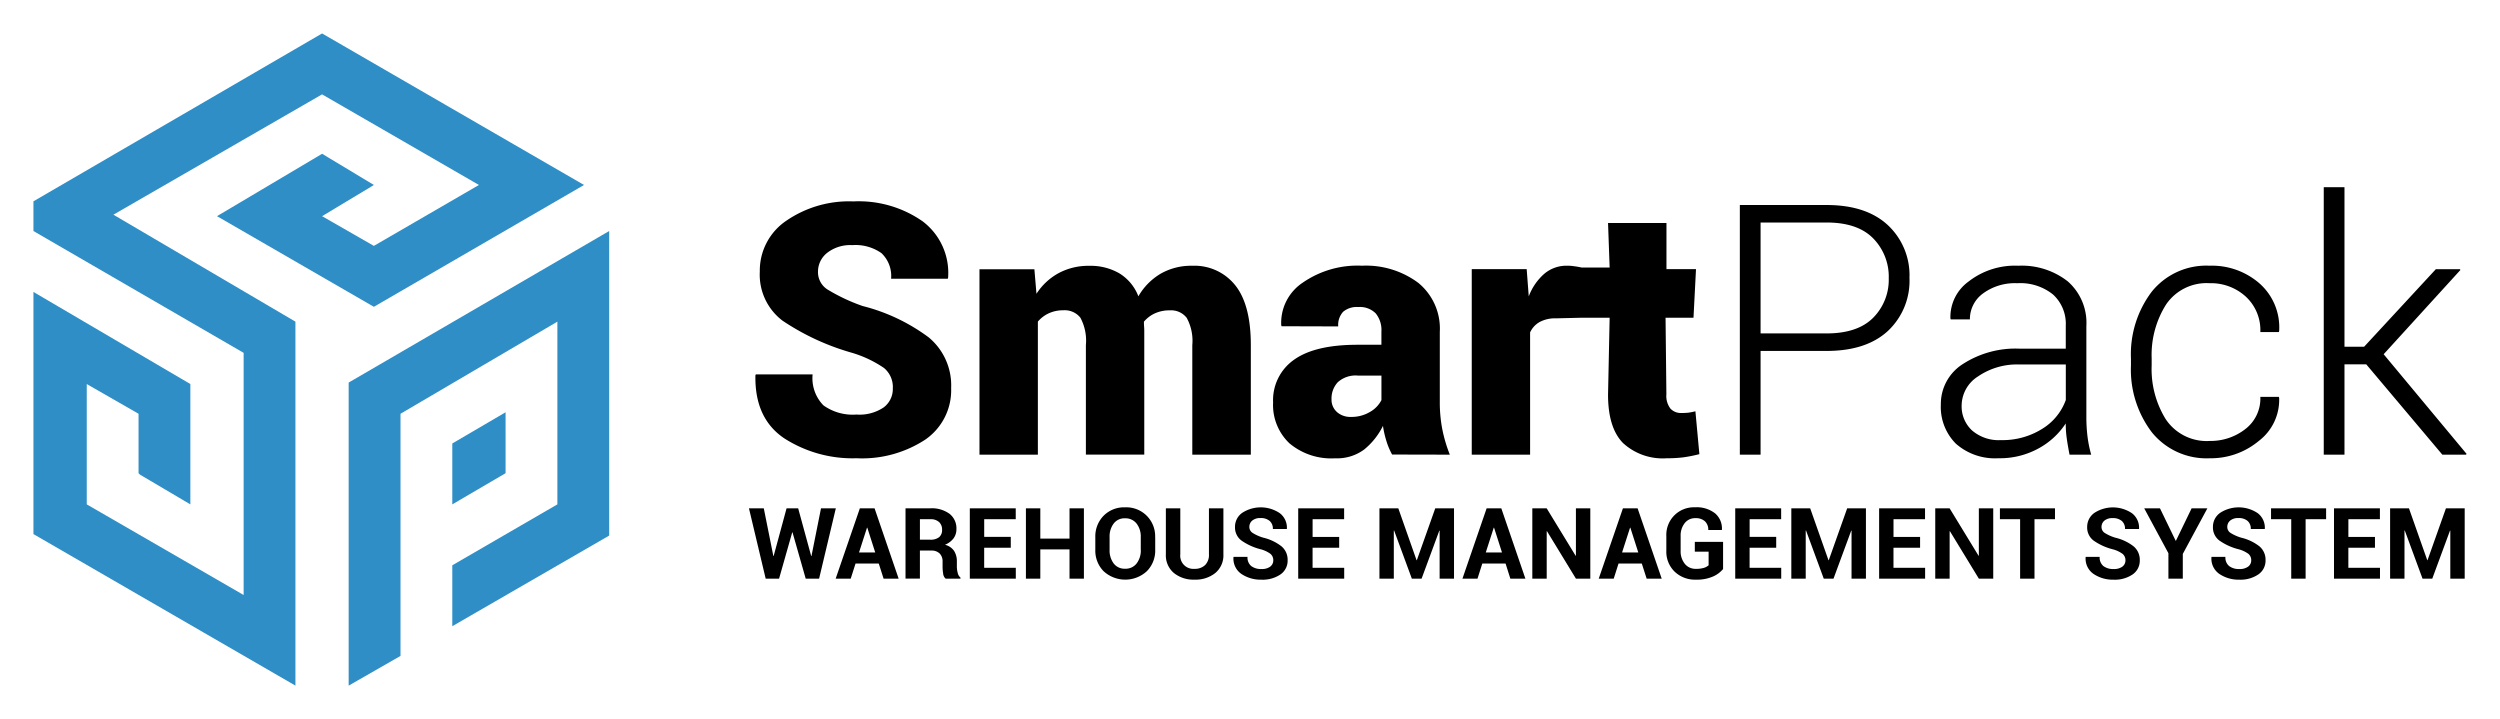 <svg id="Color_Backgorund" data-name="Color Backgorund" xmlns="http://www.w3.org/2000/svg" xmlns:xlink="http://www.w3.org/1999/xlink" width="299" height="86" viewBox="0 0 299 86">
<defs>
    <style>
      .cls-1 {
        filter: url(#filter);
      }

      .cls-2, .cls-3 {
        fill-rule: evenodd;
      }

      .cls-3 {
        fill: #2e8ec5;
      }

      .cls-4 {
        filter: url(#filter-3);
      }

      .cls-5 {
        filter: url(#filter-4);
      }
    </style>
    <filter id="filter" filterUnits="userSpaceOnUse">
      <feOffset result="offset" in="SourceAlpha"/>
      <feGaussianBlur result="blur" stdDeviation="2.236"/>
      <feFlood result="flood" flood-opacity="0.74"/>
      <feComposite result="composite" operator="in" in2="blur"/>
      <feBlend result="blend" in="SourceGraphic"/>
      <feFlood result="flood-2" flood-color="#fff"/>
      <feComposite result="composite-2" operator="in" in2="SourceGraphic"/>
      <feBlend result="blend-2" in2="blend"/>
    </filter>
    <filter id="filter-3" filterUnits="userSpaceOnUse">
      <feOffset result="offset" in="SourceAlpha"/>
      <feGaussianBlur result="blur" stdDeviation="2"/>
      <feFlood result="flood" flood-opacity="0.74"/>
      <feComposite result="composite" operator="in" in2="blur"/>
      <feBlend result="blend" in="SourceGraphic"/>
      <feFlood result="flood-2" flood-color="#fff"/>
      <feComposite result="composite-2" operator="in" in2="SourceGraphic"/>
      <feBlend result="blend-2" in2="blend"/>
    </filter>
    <filter id="filter-4" filterUnits="userSpaceOnUse">
      <feFlood result="flood"/>
      <feComposite result="composite" operator="in" in2="SourceGraphic"/>
      <feBlend result="blend" in2="SourceGraphic"/>
    </filter>
  </defs>
  <g id="SmartPack_Big" data-name="SmartPack Big" class="cls-1">
    <g id="Text">
      <path id="SmartPack" class="cls-2" d="M-358.872,51.077a7.706,7.706,0,0,1-4.883,1.292q-3.987,0-5.918-1.646t-1.932-5.553h-10.168l-0.062.185q-0.155,7.691,5.146,11.274a22.552,22.552,0,0,0,12.934,3.584q7.663,0,12.3-3.338a10.757,10.757,0,0,0,4.636-9.244,11.18,11.18,0,0,0-4.018-9.105q-4.017-3.322-11.836-5.629a32.9,32.9,0,0,1-6.29-2.968,3.674,3.674,0,0,1-1.684-3.153,4.3,4.3,0,0,1,1.638-3.415,6.723,6.723,0,0,1,4.481-1.384,8.068,8.068,0,0,1,5.223,1.43q1.731,1.43,1.731,4.6h10.137l0.062-.185q0.154-6.521-4.543-10.105t-12.393-3.584q-7.295,0-12.023,3.476a10.792,10.792,0,0,0-4.728,9.106q0,5.753,4.064,8.813t12.439,5.768a20.505,20.505,0,0,1,5.718,2.723,4.455,4.455,0,0,1,1.576,3.676A4.134,4.134,0,0,1-358.872,51.077Zm17.122-24.794V59.567H-331.3V35.7a5.639,5.639,0,0,1,1.962-1.492,6.059,6.059,0,0,1,2.581-.538,3.571,3.571,0,0,1,3.059,1.323q0.99,1.323.989,4.922V59.567h10.446V37.357q0-.369-0.03-0.754t-0.031-.907a5.63,5.63,0,0,1,1.962-1.492,6.287,6.287,0,0,1,2.673-.538A3.528,3.528,0,0,1-304.679,35q1,1.338,1,4.907V59.567H-293.2V39.911q0-7.26-2.8-10.751a9.306,9.306,0,0,0-7.68-3.491,10.959,10.959,0,0,0-5.671,1.43,11.191,11.191,0,0,0-3.971,4.045,8.333,8.333,0,0,0-3.4-4.122,10.263,10.263,0,0,0-5.378-1.354,11.261,11.261,0,0,0-5.485,1.307,11.045,11.045,0,0,0-3.972,3.707l-0.37-4.4h-9.828ZM-257.6,59.567a26.142,26.142,0,0,1-1.344-4.553,25.467,25.467,0,0,1-.448-4.922V37.542q0-5.722-3.848-8.8t-10.06-3.076q-6.613,0-10.647,3.061a8.669,8.669,0,0,0-3.817,7.614l0.062,0.185,10.137,0.031a3.5,3.5,0,0,1,.881-2.63,3.778,3.778,0,0,1,2.7-.846,3.985,3.985,0,0,1,3.122,1.138,4.727,4.727,0,0,1,1.02,3.261v2.369h-4.3q-7.6,0-11.343,2.692a8.859,8.859,0,0,0-3.739,7.644,9.485,9.485,0,0,0,2.92,7.337q2.921,2.692,8.175,2.692a8.122,8.122,0,0,0,5.208-1.584,12.74,12.74,0,0,0,3.353-4.23,18.062,18.062,0,0,0,.633,2.769,12.467,12.467,0,0,0,1.005,2.369Zm-20.2-7.644a2.938,2.938,0,0,1-.973-2.292,4.3,4.3,0,0,1,1.113-3.045,4.733,4.733,0,0,1,3.615-1.2h4.2v4.4a5.119,5.119,0,0,1-2.056,2.123,6.379,6.379,0,0,1-3.384.892A3.621,3.621,0,0,1-277.792,51.923ZM-234,26a12.115,12.115,0,0,0-1.374-.24,7.792,7.792,0,0,0-1.267-.092,6.124,6.124,0,0,0-4.049,1.446,10.032,10.032,0,0,0-2.781,4.06l-0.371-4.891h-9.828V59.567h10.446V37.634a4.086,4.086,0,0,1,1.7-1.861,5.812,5.812,0,0,1,2.936-.661L-234,35V26Zm4.715-7.992L-229,26h-5v9h5l-0.285,13.8q0,5.937,2.673,8.675t7.834,2.738a23.06,23.06,0,0,0,3-.169,25.421,25.421,0,0,0,2.844-.569l-0.711-7.69a11.177,11.177,0,0,1-1.221.246,10.5,10.5,0,0,1-1.283.062,2.543,2.543,0,0,1-1.962-.784,3.716,3.716,0,0,1-.726-2.569L-219,35h5l0.445-8.717h-5.284V18.008h-10.446Zm39.1,22.948q7.077,0,10.956-3.568a12.334,12.334,0,0,0,3.879-9.536,12.321,12.321,0,0,0-3.879-9.475q-3.879-3.6-10.956-3.6H-205.7V59.567H-202V40.956h11.806ZM-202,17.916h11.806q5.564,0,8.344,2.845a9.815,9.815,0,0,1,2.782,7.152A9.672,9.672,0,0,1-181.846,35q-2.781,2.815-8.344,2.815H-202v-19.9Zm59.153,41.651a21.314,21.314,0,0,1-.664-3.291,28.2,28.2,0,0,1-.2-3.415V36.5q0-5.229-3.338-8.029a13.3,13.3,0,0,0-8.839-2.8,13.467,13.467,0,0,0-8.916,2.845,7.866,7.866,0,0,0-3.23,6.6l0.062,0.185h3.43a5.688,5.688,0,0,1,2.334-4.645,9.6,9.6,0,0,1,6.135-1.846,9.3,9.3,0,0,1,6.412,2.03,7.122,7.122,0,0,1,2.272,5.6v4.122h-8.221q-6.274,0-10.2,2.769a8.476,8.476,0,0,0-3.925,7.229,9.329,9.329,0,0,0,2.7,7.06q2.7,2.6,7.618,2.6a14.291,14.291,0,0,0,7.17-1.769,13.537,13.537,0,0,0,4.852-4.476,19.213,19.213,0,0,0,.17,2.584q0.169,1.262.51,3.015h3.863Zm-21.309-4.337a5.894,5.894,0,0,1-1.87-4.553,6.246,6.246,0,0,1,2.936-5.153,12.328,12.328,0,0,1,7.448-2.138h8.252v6.368a10.077,10.077,0,0,1-4.234,5.183,13.318,13.318,0,0,1-7.386,2.015A7.3,7.3,0,0,1-164.152,55.23Zm34.691-1.953a17.086,17.086,0,0,1-2.565-9.705V42.279a16.987,16.987,0,0,1,2.565-9.628q2.565-3.845,7.819-3.845a9.223,9.223,0,0,1,6.429,2.384,8.2,8.2,0,0,1,2.627,6.383h3.306l0.062-.185a10.526,10.526,0,0,0-3.461-8.49,12.892,12.892,0,0,0-8.963-3.23q-6.675,0-10.384,4.676t-3.709,11.936v1.292q0,7.291,3.724,11.966t10.4,4.676a13.346,13.346,0,0,0,8.746-3.107,9.272,9.272,0,0,0,3.647-7.721l-0.062-.185h-3.306a6.905,6.905,0,0,1-2.736,5.814,10.069,10.069,0,0,1-6.289,2.092Q-126.9,57.106-129.461,53.276Zm49.449,6.291h4.234l0.093-.154L-90.52,41.541l13.722-15.1-0.062-.154h-4.327l-12.826,13.9h-3.523V11.579h-3.708V59.567h3.708V43.356h3.894Z"/>
      <path id="WAREHOUSE_MANAGEMENT_SYSTEM_" data-name="WAREHOUSE MANAGEMENT SYSTEM " class="cls-2" d="M-374.18,69.193h-2.08l-2.309,8.551h-0.053l-1.71-8.551h-2.653l3,12.615h2.389l2.353-8.309h0.053l2.362,8.309h2.388l3-12.615H-370.1l-1.7,8.56h-0.053ZM-358.9,81.808h2.688l-4.31-12.615h-2.635l-4.328,12.615h2.688l0.864-2.72h4.16Zm-2.971-9.149h0.053l1.419,4.445h-2.9Zm11.512,4.107a2.01,2.01,0,0,1,1.485.524,1.987,1.987,0,0,1,.524,1.469V79.65a8,8,0,0,0,.1,1.239,1.394,1.394,0,0,0,.454.918h2.653V81.626a1.514,1.514,0,0,1-.5-0.853,4.508,4.508,0,0,1-.145-1.1V78.741a3.443,3.443,0,0,0-.5-1.906,2.762,2.762,0,0,0-1.635-1.1,3.639,3.639,0,0,0,1.529-1.139,2.731,2.731,0,0,0,.525-1.677,3.3,3.3,0,0,0-1.239-2.742,5.385,5.385,0,0,0-3.433-.983h-4.442V81.808h2.574V76.765h2.045Zm-2.045-5.623h1.868a2.178,2.178,0,0,1,1.565.511,1.821,1.821,0,0,1,.533,1.378,1.654,1.654,0,0,1-.529,1.334,2.441,2.441,0,0,1-1.613.451H-352.4V71.142Zm16.261,3.171H-340.9V71.142h5.641V69.193h-8.215V81.808h8.232V79.867H-340.9v-3.6h4.759v-1.95Zm13.08-5.12h-2.573v5.424h-5.227V69.193h-2.574V81.808h2.574V76.566h5.227v5.242h2.573V69.193Zm12.745,5.172a5.238,5.238,0,0,0-1.5-3.834,5.218,5.218,0,0,0-3.887-1.521,5.121,5.121,0,0,0-3.847,1.521,5.282,5.282,0,0,0-1.477,3.834v2.27a5.269,5.269,0,0,0,1.481,3.838,5.155,5.155,0,0,0,3.861,1.516,5.2,5.2,0,0,0,3.878-1.512,5.247,5.247,0,0,0,1.489-3.843v-2.27Zm-2.564,2.27a3.841,3.841,0,0,1-.741,2.443,2.472,2.472,0,0,1-2.062.944,2.439,2.439,0,0,1-2.045-.944,3.874,3.874,0,0,1-.732-2.443V74.348a3.853,3.853,0,0,1,.727-2.417,2.419,2.419,0,0,1,2.032-.944,2.5,2.5,0,0,1,2.071.944,3.768,3.768,0,0,1,.75,2.417v2.287Zm12.189-7.442V77.45a2.552,2.552,0,0,1-.7,1.932,2.612,2.612,0,0,1-1.886.667,2.556,2.556,0,0,1-1.86-.667,2.571,2.571,0,0,1-.687-1.932V69.193H-308.4V77.45a4.131,4.131,0,0,0,1.424,3.336,5.539,5.539,0,0,0,3.706,1.2,5.609,5.609,0,0,0,3.728-1.2,4.116,4.116,0,0,0,1.437-3.336V69.193h-2.583Zm10.96,10.457a2.506,2.506,0,0,1-1.573.425,2.856,2.856,0,0,1-1.816-.528,1.97,1.97,0,0,1-.669-1.646h-2.5l-0.017.052a3.322,3.322,0,0,0,1.441,3.024A6.153,6.153,0,0,0-291.3,81.99a5.657,5.657,0,0,0,3.4-.936,2.992,2.992,0,0,0,1.287-2.556,3.128,3.128,0,0,0-1.11-2.5,8.448,8.448,0,0,0-3.226-1.538,7.6,7.6,0,0,1-1.948-.871,1.252,1.252,0,0,1-.564-1.053,1.455,1.455,0,0,1,.52-1.152,2.178,2.178,0,0,1,1.472-.451,2.4,2.4,0,0,1,1.63.507,1.821,1.821,0,0,1,.582,1.451h2.494l0.018-.052A3.284,3.284,0,0,0-288,70.068a5.275,5.275,0,0,0-3.433-1.057,5.312,5.312,0,0,0-3.3.983,3.045,3.045,0,0,0-1.3,2.534,2.915,2.915,0,0,0,1.15,2.435,10.374,10.374,0,0,0,3.372,1.551,5.226,5.226,0,0,1,1.811.832,1.464,1.464,0,0,1,.516,1.17A1.367,1.367,0,0,1-289.729,79.65Zm12.344-5.337h-4.759V71.142h5.641V69.193h-8.215V81.808h8.232V79.867h-5.658v-3.6h4.759v-1.95Zm10.577-5.12h-3.376V81.808h2.574V73.178l0.053-.009,3.173,8.638h1.745l3.173-8.621,0.053,0.009v8.612h2.574V69.193H-260.2l-3.3,9.3h-0.053Zm20.052,12.615h2.688l-4.31-12.615h-2.635l-4.328,12.615h2.688l0.864-2.72h4.16Zm-2.97-9.149h0.053l1.419,4.445h-2.9Zm17.266-3.466h-2.573v8.491l-0.053.009-5.174-8.5h-2.574V81.808h2.574v-8.5l0.053-.009,5.174,8.508h2.573V69.193Zm10.083,12.615h2.689L-224,69.193h-2.636l-4.327,12.615h2.688l0.864-2.72h4.16Zm-2.97-9.149h0.053l1.419,4.445h-2.9Zm16.632,2.556h-5.05v1.75h2.468v2.443a2.222,2.222,0,0,1-.824.459,4.64,4.64,0,0,1-1.45.182,2.436,2.436,0,0,1-1.984-.9,3.555,3.555,0,0,1-.74-2.331V74.166a3.563,3.563,0,0,1,.723-2.309,2.325,2.325,0,0,1,1.9-.9,2.406,2.406,0,0,1,1.718.559,2.048,2.048,0,0,1,.591,1.564h2.424l0.017-.052a3.57,3.57,0,0,0-1.207-2.924,5.311,5.311,0,0,0-3.6-1.1,4.989,4.989,0,0,0-3.693,1.443,5.058,5.058,0,0,0-1.437,3.73v2.634a4.975,4.975,0,0,0,1.481,3.734,5.236,5.236,0,0,0,3.808,1.438,7.148,7.148,0,0,0,3.067-.568,4.869,4.869,0,0,0,1.789-1.339V75.214Zm9.519-.9h-4.759V71.142h5.641V69.193h-8.215V81.808h8.232V79.867h-5.658v-3.6h4.759v-1.95Zm6.082-5.12h-3.376V81.808h2.574V73.178l0.053-.009,3.173,8.638h1.745l3.173-8.621,0.053,0.009v8.612h2.573V69.193H-186.5l-3.3,9.3h-0.053Zm19.664,5.12h-4.76V71.142h5.641V69.193h-8.214V81.808h8.232V79.867h-5.659v-3.6h4.76v-1.95Zm13.08-5.12h-2.574v8.491l-0.053.009-5.174-8.5h-2.573V81.808h2.573v-8.5l0.053-.009,5.174,8.508h2.574V69.193Zm11.052,0h-9.854v1.949h3.614V81.808h2.574V71.142h3.666V69.193Zm12.054,10.457a2.511,2.511,0,0,1-1.574.425,2.851,2.851,0,0,1-1.815-.528,1.967,1.967,0,0,1-.67-1.646h-2.5l-0.017.052a3.322,3.322,0,0,0,1.441,3.024,6.153,6.153,0,0,0,3.556,1.014,5.658,5.658,0,0,0,3.4-.936,2.993,2.993,0,0,0,1.286-2.556,3.128,3.128,0,0,0-1.11-2.5,8.448,8.448,0,0,0-3.226-1.538,7.6,7.6,0,0,1-1.948-.871A1.252,1.252,0,0,1-141,72.537a1.455,1.455,0,0,1,.52-1.152A2.18,2.18,0,0,1-139,70.934a2.4,2.4,0,0,1,1.63.507,1.821,1.821,0,0,1,.582,1.451h2.5l0.017-.052a3.284,3.284,0,0,0-1.256-2.772,5.275,5.275,0,0,0-3.433-1.057,5.314,5.314,0,0,0-3.305.983,3.045,3.045,0,0,0-1.3,2.534,2.917,2.917,0,0,0,1.15,2.435,10.374,10.374,0,0,0,3.372,1.551,5.217,5.217,0,0,1,1.811.832,1.464,1.464,0,0,1,.516,1.17A1.369,1.369,0,0,1-137.264,79.65Zm6.738-10.457h-2.821l4.328,8.049v4.566h2.574V77.372l4.4-8.179h-2.821l-2.8,5.814h-0.053Zm15.764,10.457a2.511,2.511,0,0,1-1.574.425,2.851,2.851,0,0,1-1.815-.528,1.967,1.967,0,0,1-.67-1.646h-2.494l-0.018.052a3.322,3.322,0,0,0,1.441,3.024,6.153,6.153,0,0,0,3.556,1.014,5.658,5.658,0,0,0,3.4-.936,2.993,2.993,0,0,0,1.286-2.556,3.128,3.128,0,0,0-1.11-2.5,8.448,8.448,0,0,0-3.226-1.538,7.6,7.6,0,0,1-1.948-.871,1.252,1.252,0,0,1-.564-1.053,1.455,1.455,0,0,1,.52-1.152,2.18,2.18,0,0,1,1.472-.451,2.4,2.4,0,0,1,1.631.507,1.824,1.824,0,0,1,.581,1.451h2.495l0.017-.052a3.281,3.281,0,0,0-1.256-2.772,5.275,5.275,0,0,0-3.433-1.057,5.314,5.314,0,0,0-3.3.983,3.045,3.045,0,0,0-1.3,2.534,2.916,2.916,0,0,0,1.151,2.435,10.357,10.357,0,0,0,3.371,1.551,5.217,5.217,0,0,1,1.811.832,1.464,1.464,0,0,1,.516,1.17A1.369,1.369,0,0,1-114.762,79.65ZM-100.8,69.193h-9.854v1.949h3.613V81.808h2.574V71.142h3.667V69.193Zm8.743,5.12h-4.76V71.142h5.641V69.193H-99.4V81.808h8.232V79.867h-5.659v-3.6h4.76v-1.95Zm6.082-5.12h-3.376V81.808h2.574V73.178l0.053-.009,3.173,8.638h1.745l3.173-8.621,0.053,0.009v8.612h2.574V69.193H-79.37l-3.3,9.3h-0.053Z"/>
    </g>
    <g id="Icon">
      <path class="cls-3" d="M-491.93,63.155l9,5.33V46.9l-28.066-16.524V73.816L-464.129,101V35.7L-496.7,16.515l37.333-21.588L-431.3,11.185l-18.8,10.927-9.267-5.33,9.267-5.6-9.267-5.6-18.8,11.194L-450.1,33.039l37.6-21.854L-459.363-16l-51.631,30.116v5.33L-473.4,41.3V84.743l-28.066-16.257V46.9l9.267,5.33V62.888Z"/>
      <path class="cls-3" d="M-454.6,101V46.631L-408,19.447V74.082l-28.066,16.257V79.412l18.8-10.927V35.7L-445.33,52.228V95.67Z"/>
      <path class="cls-3" d="M-436.062,68.485V57.558l9.532-5.6V62.888"/>
    </g>
  </g>
  <g id="SmartPack_Medium" data-name="SmartPack Medium" class="cls-1">
    <g id="Text-2" data-name="Text">
      <path id="SmartPack-2" data-name="SmartPack" class="cls-2" d="M105.7,48.718a5.16,5.16,0,0,1-3.264.861,6.005,6.005,0,0,1-3.956-1.1,4.627,4.627,0,0,1-1.291-3.7h-6.8l-0.041.123q-0.1,5.127,3.44,7.516a15.106,15.106,0,0,0,8.646,2.389,13.8,13.8,0,0,0,8.223-2.225,7.166,7.166,0,0,0,3.1-6.163,7.447,7.447,0,0,0-2.686-6.07,22.476,22.476,0,0,0-7.913-3.753,22.039,22.039,0,0,1-4.2-1.979,2.448,2.448,0,0,1-1.126-2.1,2.864,2.864,0,0,1,1.095-2.276,4.5,4.5,0,0,1,3-.923,5.4,5.4,0,0,1,3.491.954,3.753,3.753,0,0,1,1.157,3.066h6.776l0.042-.123a7.723,7.723,0,0,0-3.037-6.737,13.331,13.331,0,0,0-8.285-2.389,13.24,13.24,0,0,0-8.037,2.317,7.188,7.188,0,0,0-3.161,6.07,6.9,6.9,0,0,0,2.717,5.876,29.093,29.093,0,0,0,8.316,3.845,13.724,13.724,0,0,1,3.822,1.815,2.969,2.969,0,0,1,1.054,2.451A2.754,2.754,0,0,1,105.7,48.718Zm11.446-16.529V54.378h6.983V38.464a3.766,3.766,0,0,1,1.312-.995,4.056,4.056,0,0,1,1.725-.359,2.391,2.391,0,0,1,2.045.882,5.794,5.794,0,0,1,.661,3.281v13.1h6.983V39.572c0-.164-0.007-0.331-0.02-0.5s-0.021-.372-0.021-0.6a3.766,3.766,0,0,1,1.312-.995,4.211,4.211,0,0,1,1.787-.359,2.36,2.36,0,0,1,2.014.892,5.725,5.725,0,0,1,.672,3.271v13.1h7v-13.1q0-4.84-1.869-7.167a6.228,6.228,0,0,0-5.134-2.328,7.342,7.342,0,0,0-3.791.954,7.465,7.465,0,0,0-2.655,2.7,5.555,5.555,0,0,0-2.273-2.748,6.87,6.87,0,0,0-3.594-.9,7.551,7.551,0,0,0-3.668.872,7.372,7.372,0,0,0-2.654,2.471l-0.248-2.933h-6.57ZM173.4,54.378a17.356,17.356,0,0,1-.9-3.035,16.922,16.922,0,0,1-.3-3.281V39.695a7.064,7.064,0,0,0-2.572-5.865,10.465,10.465,0,0,0-6.725-2.051,11.5,11.5,0,0,0-7.117,2.041,5.773,5.773,0,0,0-2.551,5.076l0.041,0.123,6.776,0.02a2.331,2.331,0,0,1,.589-1.753,2.531,2.531,0,0,1,1.808-.564,2.669,2.669,0,0,1,2.087.759,3.148,3.148,0,0,1,.681,2.174v1.579h-2.871q-5.084,0-7.583,1.794a5.9,5.9,0,0,0-2.5,5.1,6.313,6.313,0,0,0,1.952,4.891,7.775,7.775,0,0,0,5.464,1.794,5.442,5.442,0,0,0,3.482-1.056,8.488,8.488,0,0,0,2.241-2.82,11.965,11.965,0,0,0,.424,1.846,8.312,8.312,0,0,0,.671,1.579Zm-13.5-5.1a1.958,1.958,0,0,1-.65-1.528,2.867,2.867,0,0,1,.743-2.03,3.173,3.173,0,0,1,2.418-.8h2.809v2.933a3.412,3.412,0,0,1-1.374,1.415,4.274,4.274,0,0,1-2.262.595A2.424,2.424,0,0,1,159.9,49.282ZM189.17,32a8.118,8.118,0,0,0-.918-0.16,5.23,5.23,0,0,0-.847-0.061,4.1,4.1,0,0,0-2.706.964,6.684,6.684,0,0,0-1.86,2.707l-0.248-3.261h-6.57V54.378H183V39.756a2.729,2.729,0,0,1,1.137-1.241,3.89,3.89,0,0,1,1.962-.441L189.17,38V32Zm3.152-5.328L192.513,32H189.17v6h3.343l-0.191,9.2q0,3.958,1.787,5.783a7.007,7.007,0,0,0,5.237,1.825,15.45,15.45,0,0,0,2-.113,17.016,17.016,0,0,0,1.9-.379l-0.475-5.127a7.485,7.485,0,0,1-.816.164,7.037,7.037,0,0,1-.858.041,1.7,1.7,0,0,1-1.311-.523,2.474,2.474,0,0,1-.486-1.712L199.2,38h3.342l0.3-5.811h-3.533V26.672h-6.983Zm26.135,15.3q4.731,0,7.324-2.379a8.211,8.211,0,0,0,2.592-6.357,8.2,8.2,0,0,0-2.592-6.316q-2.594-2.4-7.324-2.4H208.085V54.378h2.48V41.971h7.892Zm-7.892-15.36h7.892q3.719,0,5.578,1.9a6.538,6.538,0,0,1,1.859,4.768A6.442,6.442,0,0,1,224.035,38q-1.86,1.876-5.578,1.877h-7.892V26.611Zm39.543,27.768a14.254,14.254,0,0,1-.445-2.194,19.009,19.009,0,0,1-.134-2.276V39a6.587,6.587,0,0,0-2.231-5.353,8.911,8.911,0,0,0-5.909-1.866,9.017,9.017,0,0,0-5.96,1.9,5.237,5.237,0,0,0-2.159,4.4l0.041,0.123H235.6a3.789,3.789,0,0,1,1.56-3.1,6.431,6.431,0,0,1,4.1-1.23,6.226,6.226,0,0,1,4.287,1.353,4.745,4.745,0,0,1,1.519,3.733V41.7h-5.5a11.6,11.6,0,0,0-6.818,1.846,5.647,5.647,0,0,0-2.623,4.819,6.213,6.213,0,0,0,1.807,4.707,7.062,7.062,0,0,0,5.093,1.733,9.574,9.574,0,0,0,4.793-1.179,9.047,9.047,0,0,0,3.244-2.984,12.81,12.81,0,0,0,.113,1.723q0.114,0.841.341,2.01h2.583Zm-14.245-2.892a3.923,3.923,0,0,1-1.25-3.035,4.163,4.163,0,0,1,1.962-3.435,8.259,8.259,0,0,1,4.979-1.425h5.517v4.245a6.723,6.723,0,0,1-2.831,3.456,8.922,8.922,0,0,1-4.938,1.343A4.887,4.887,0,0,1,235.863,51.487Zm23.19-1.3a11.368,11.368,0,0,1-1.714-6.47V42.853a11.3,11.3,0,0,1,1.714-6.419,5.858,5.858,0,0,1,5.227-2.563,6.171,6.171,0,0,1,4.3,1.589,5.458,5.458,0,0,1,1.757,4.255h2.21l0.041-.123a7.009,7.009,0,0,0-2.313-5.66,8.632,8.632,0,0,0-5.992-2.153,8.365,8.365,0,0,0-6.941,3.117,12.388,12.388,0,0,0-2.48,7.957v0.861a12.384,12.384,0,0,0,2.49,7.977,8.4,8.4,0,0,0,6.952,3.117,8.939,8.939,0,0,0,5.847-2.071,6.175,6.175,0,0,0,2.437-5.147l-0.041-.123h-2.21a4.6,4.6,0,0,1-1.829,3.876,6.742,6.742,0,0,1-4.2,1.394A5.886,5.886,0,0,1,259.053,50.184Zm33.056,4.194h2.83l0.062-.1-9.916-11.915,9.173-10.069-0.042-.1h-2.892l-8.574,9.27H280.4V22.386h-2.479V54.378H280.4V43.571H283Z"/>
      <path id="WAREHOUSE_MANAGEMENT_SYSTEM_2" data-name="WAREHOUSE MANAGEMENT SYSTEM " class="cls-2" d="M95.462,60.8H94.072l-1.544,5.7H92.493L91.35,60.8H89.576l2,8.41h1.6l1.573-5.539h0.035l1.579,5.539h1.6l2-8.41H98.19L97.053,66.5H97.018Zm10.217,8.41h1.8L104.6,60.8h-1.762l-2.893,8.41h1.8l0.578-1.814H105.1Zm-1.985-6.1h0.035l0.948,2.963h-1.938Zm7.694,2.738a1.344,1.344,0,0,1,.993.349,1.321,1.321,0,0,1,.351.979v0.595a5.178,5.178,0,0,0,.068.826,0.927,0.927,0,0,0,.3.612h1.774V69.084a1,1,0,0,1-.333-0.569,2.993,2.993,0,0,1-.1-0.736V67.16a2.3,2.3,0,0,0-.332-1.271,1.849,1.849,0,0,0-1.093-.734,2.442,2.442,0,0,0,1.022-.76,1.817,1.817,0,0,0,.35-1.118,2.2,2.2,0,0,0-.827-1.828,3.608,3.608,0,0,0-2.3-.656H108.3v8.41h1.721V65.843h1.366Zm-1.366-3.749h1.249a1.455,1.455,0,0,1,1.045.341,1.21,1.21,0,0,1,.357.918,1.1,1.1,0,0,1-.354.889,1.634,1.634,0,0,1-1.078.3h-1.219V62.095Zm10.87,2.114h-3.181V62.095h3.771V60.8H115.99v8.41h5.5V67.911h-3.782v-2.4h3.181v-1.3Zm8.744-3.414h-1.72v3.616h-3.494V60.8H122.7v8.41h1.721V65.711h3.494v3.495h1.72V60.8Zm8.52,3.448a3.45,3.45,0,0,0-3.6-3.57,3.429,3.429,0,0,0-2.572,1.014A3.515,3.515,0,0,0,131,64.243v1.513a3.506,3.506,0,0,0,.99,2.559,3.818,3.818,0,0,0,5.173,0,3.492,3.492,0,0,0,1-2.562V64.243Zm-1.715,1.513a2.557,2.557,0,0,1-.5,1.629,1.654,1.654,0,0,1-1.378.63,1.631,1.631,0,0,1-1.367-.63,2.579,2.579,0,0,1-.489-1.629V64.232a2.561,2.561,0,0,1,.486-1.612,1.618,1.618,0,0,1,1.358-.63,1.673,1.673,0,0,1,1.385.63,2.514,2.514,0,0,1,.5,1.612v1.525ZM144.59,60.8v5.5a1.7,1.7,0,0,1-.465,1.288,1.751,1.751,0,0,1-1.261.445,1.569,1.569,0,0,1-1.7-1.733V60.8h-1.727v5.5a2.754,2.754,0,0,0,.952,2.224,3.71,3.71,0,0,0,2.478.8,3.754,3.754,0,0,0,2.492-.8,2.742,2.742,0,0,0,.96-2.224V60.8H144.59Zm7.327,6.972a1.682,1.682,0,0,1-1.052.283,1.913,1.913,0,0,1-1.214-.352,1.312,1.312,0,0,1-.448-1.1h-1.667l-0.012.035a2.215,2.215,0,0,0,.964,2.016,4.12,4.12,0,0,0,2.377.676,3.786,3.786,0,0,0,2.274-.624A1.992,1.992,0,0,0,154,67a2.083,2.083,0,0,0-.743-1.666,5.653,5.653,0,0,0-2.156-1.025,5.08,5.08,0,0,1-1.3-.581,0.834,0.834,0,0,1-.378-0.7,0.969,0.969,0,0,1,.348-0.768,1.461,1.461,0,0,1,.984-0.3,1.609,1.609,0,0,1,1.09.338,1.214,1.214,0,0,1,.389.968H153.9l0.012-.035a2.186,2.186,0,0,0-.839-1.848,4.071,4.071,0,0,0-4.5-.049,2.029,2.029,0,0,0-.866,1.69,1.941,1.941,0,0,0,.769,1.623,6.935,6.935,0,0,0,2.254,1.034,3.485,3.485,0,0,1,1.21.555,0.975,0.975,0,0,1,.345.78A0.912,0.912,0,0,1,151.917,67.767Zm8.251-3.558h-3.181V62.095h3.771V60.8h-5.492v8.41h5.5V67.911h-3.782v-2.4h3.181v-1.3Zm7.071-3.414h-2.257v8.41H166.7V63.452l0.035-.006,2.121,5.759h1.167l2.121-5.747,0.035,0.006v5.741H173.9V60.8h-2.245l-2.2,6.2h-0.035Zm13.4,8.41h1.8l-2.881-8.41H177.8l-2.893,8.41h1.8l0.578-1.814h2.781Zm-1.985-6.1h0.035l0.949,2.963H177.7ZM190.2,60.8h-1.72v5.661l-0.036.006L184.986,60.8h-1.721v8.41h1.721V63.539l0.035-.006,3.459,5.672h1.72V60.8Zm6.741,8.41h1.8l-2.882-8.41H194.1l-2.893,8.41H193l0.577-1.814h2.781Zm-1.986-6.1h0.035l0.949,2.963H194Zm11.118,1.7H202.7v1.167h1.65v1.629a1.484,1.484,0,0,1-.551.306,3.108,3.108,0,0,1-.969.121,1.63,1.63,0,0,1-1.326-.6,2.363,2.363,0,0,1-.5-1.554V64.111a2.372,2.372,0,0,1,.483-1.539,1.556,1.556,0,0,1,1.273-.6,1.613,1.613,0,0,1,1.149.373,1.365,1.365,0,0,1,.4,1.043h1.62l0.012-.035a2.379,2.379,0,0,0-.808-1.949,3.554,3.554,0,0,0-2.409-.731,3.294,3.294,0,0,0-3.43,3.448v1.756a3.311,3.311,0,0,0,.99,2.49,3.508,3.508,0,0,0,2.546.959,4.788,4.788,0,0,0,2.05-.378,3.251,3.251,0,0,0,1.2-.892V64.81Zm6.364-.6h-3.182V62.095h3.771V60.8h-5.492v8.41h5.5V67.911h-3.783v-2.4h3.182v-1.3ZM216.5,60.8h-2.257v8.41h1.721V63.452L216,63.446l2.121,5.759h1.167l2.121-5.747,0.035,0.006v5.741h1.721V60.8h-2.245l-2.2,6.2h-0.035Zm13.145,3.414h-3.182V62.095h3.771V60.8h-5.491v8.41h5.5V67.911h-3.783v-2.4h3.182v-1.3Zm8.744-3.414H236.67v5.661l-0.035.006L233.176,60.8h-1.72v8.41h1.72V63.539l0.036-.006,3.458,5.672h1.721V60.8Zm7.388,0h-6.587v1.3h2.416v7.11h1.72v-7.11h2.451V60.8Zm8.058,6.972a1.682,1.682,0,0,1-1.052.283,1.913,1.913,0,0,1-1.214-.352,1.312,1.312,0,0,1-.448-1.1h-1.667l-0.012.035a2.215,2.215,0,0,0,.964,2.016,4.12,4.12,0,0,0,2.377.676,3.786,3.786,0,0,0,2.274-.624,1.992,1.992,0,0,0,.861-1.7,2.083,2.083,0,0,0-.743-1.666,5.653,5.653,0,0,0-2.156-1.025,5.08,5.08,0,0,1-1.3-.581,0.834,0.834,0,0,1-.378-0.7,0.969,0.969,0,0,1,.348-0.768,1.461,1.461,0,0,1,.984-0.3,1.609,1.609,0,0,1,1.09.338,1.214,1.214,0,0,1,.389.968h1.667l0.012-.035a2.186,2.186,0,0,0-.839-1.848,4.071,4.071,0,0,0-4.5-.049,2.029,2.029,0,0,0-.866,1.69,1.941,1.941,0,0,0,.769,1.623,6.946,6.946,0,0,0,2.254,1.034,3.485,3.485,0,0,1,1.21.555,0.975,0.975,0,0,1,.345.78A0.912,0.912,0,0,1,253.837,67.767Zm4.5-6.972h-1.885l2.893,5.366v3.044h1.72V66.248l2.94-5.453h-1.885l-1.874,3.876h-0.035Zm10.538,6.972a1.682,1.682,0,0,1-1.052.283,1.91,1.91,0,0,1-1.213-.352,1.309,1.309,0,0,1-.448-1.1H264.5l-0.011.035a2.212,2.212,0,0,0,.963,2.016,4.122,4.122,0,0,0,2.377.676A3.792,3.792,0,0,0,270.1,68.7a1.994,1.994,0,0,0,.86-1.7,2.083,2.083,0,0,0-.743-1.666,5.638,5.638,0,0,0-2.156-1.025,5.08,5.08,0,0,1-1.3-.581,0.833,0.833,0,0,1-.377-0.7,0.971,0.971,0,0,1,.347-0.768,1.461,1.461,0,0,1,.984-0.3,1.607,1.607,0,0,1,1.09.338,1.21,1.21,0,0,1,.389.968h1.668l0.012-.035a2.189,2.189,0,0,0-.84-1.848,4.071,4.071,0,0,0-4.5-.049,2.029,2.029,0,0,0-.866,1.69,1.943,1.943,0,0,0,.769,1.623,6.946,6.946,0,0,0,2.254,1.034,3.5,3.5,0,0,1,1.211.555,0.974,0.974,0,0,1,.344.78A0.91,0.91,0,0,1,268.879,67.767Zm9.33-6.972h-6.587v1.3h2.416v7.11h1.72v-7.11h2.451V60.8Zm5.845,3.414h-3.182V62.095h3.771V60.8h-5.491v8.41h5.5V67.911h-3.783v-2.4h3.182v-1.3Zm4.065-3.414h-2.256v8.41h1.72V63.452l0.036-.006,2.121,5.759h1.166l2.121-5.747,0.036,0.006v5.741h1.72V60.8h-2.245l-2.2,6.2H290.3Z"/>
    </g>
    <g id="Icon-2" data-name="Icon">
      <path class="cls-3" d="M16.748,56.77l6.018,3.553V45.932L4,34.916V63.877L35.333,82V38.469L13.562,25.677,38.519,11.285,57.281,22.123,44.714,29.408l-6.195-3.553,6.2-3.731-6.195-3.731L25.952,25.854,44.714,36.693l25.134-14.57L38.519,4,4,24.077v3.554L29.138,42.2V71.162L10.376,60.323V45.932l6.195,3.554v7.107Z"/>
      <path class="cls-3" d="M41.7,82V45.754L72.857,27.631V64.055L54.095,74.893V67.608l12.567-7.285V38.469L47.9,49.485V78.447Z"/>
      <path class="cls-3" d="M54.095,60.323V53.039l6.372-3.731v7.285"/>
    </g>
  </g>
  <g id="SmartPack_Small" data-name="SmartPack Small" class="cls-4">
    <g id="Text-3" data-name="Text">
      <path id="SmartPack-3" data-name="SmartPack" class="cls-2" d="M425.815,46.255a3.1,3.1,0,0,1-1.986.532,3.615,3.615,0,0,1-2.407-.678,2.884,2.884,0,0,1-.786-2.287H416.5l-0.025.076a5.1,5.1,0,0,0,2.093,4.644,9.09,9.09,0,0,0,5.261,1.476,8.3,8.3,0,0,0,5-1.375,4.45,4.45,0,0,0,1.886-3.808,4.632,4.632,0,0,0-1.634-3.751,13.6,13.6,0,0,0-4.815-2.319,13.312,13.312,0,0,1-2.558-1.223,1.518,1.518,0,0,1-.685-1.3,1.781,1.781,0,0,1,.666-1.407,2.713,2.713,0,0,1,1.823-.57,3.25,3.25,0,0,1,2.124.589,2.335,2.335,0,0,1,.7,1.894h4.124l0.025-.076a4.8,4.8,0,0,0-1.848-4.162,9.206,9.206,0,0,0-9.931-.044,4.462,4.462,0,0,0-1.923,3.751,4.291,4.291,0,0,0,1.653,3.63,17.579,17.579,0,0,0,5.059,2.376,8.29,8.29,0,0,1,2.326,1.121,1.847,1.847,0,0,1,.641,1.514A1.711,1.711,0,0,1,425.815,46.255Zm6.965-10.213v13.71h4.248V39.919a2.3,2.3,0,0,1,.8-0.615,2.435,2.435,0,0,1,1.049-.222,1.445,1.445,0,0,1,1.245.545,3.629,3.629,0,0,1,.4,2.027v8.1h4.249V40.6c0-.1,0-0.2-0.013-0.31s-0.012-.23-0.012-0.374a2.3,2.3,0,0,1,.8-0.615,2.529,2.529,0,0,1,1.087-.222,1.427,1.427,0,0,1,1.226.551,3.587,3.587,0,0,1,.409,2.021v8.1h4.261v-8.1a7.089,7.089,0,0,0-1.138-4.429,3.764,3.764,0,0,0-3.123-1.438,4.415,4.415,0,0,0-2.307.589,4.583,4.583,0,0,0-1.615,1.666,3.43,3.43,0,0,0-1.383-1.7,4.134,4.134,0,0,0-2.187-.558,4.389,4.389,0,0,0-3.847,2.066l-0.151-1.812h-4Zm34.23,13.71a10.787,10.787,0,0,1-.547-1.875,10.587,10.587,0,0,1-.183-2.027v-5.17a4.392,4.392,0,0,0-1.565-3.624,6.3,6.3,0,0,0-4.091-1.267,6.919,6.919,0,0,0-4.331,1.261,3.584,3.584,0,0,0-1.552,3.136l0.025,0.076,4.123,0.013a1.452,1.452,0,0,1,.358-1.083,1.526,1.526,0,0,1,1.1-.349,1.61,1.61,0,0,1,1.27.469,1.966,1.966,0,0,1,.415,1.343V41.63h-1.748a7.837,7.837,0,0,0-4.613,1.109,3.665,3.665,0,0,0-1.521,3.149,3.933,3.933,0,0,0,1.188,3.022,4.685,4.685,0,0,0,3.325,1.109,3.276,3.276,0,0,0,2.118-.652,5.241,5.241,0,0,0,1.364-1.742,7.462,7.462,0,0,0,.257,1.14,5.264,5.264,0,0,0,.409.976ZM458.8,46.6a1.217,1.217,0,0,1-.4-0.944,1.789,1.789,0,0,1,.452-1.255,1.912,1.912,0,0,1,1.471-.494h1.71v1.812a2.1,2.1,0,0,1-.836.874,2.575,2.575,0,0,1-1.377.367A1.46,1.46,0,0,1,458.8,46.6Zm17.812-10.678a4.871,4.871,0,0,0-.559-0.1,3.13,3.13,0,0,0-.515-0.038,2.47,2.47,0,0,0-1.647.6,4.132,4.132,0,0,0-1.132,1.673l-0.15-2.015h-4v13.71h4.249V40.717a1.676,1.676,0,0,1,.691-0.767,2.34,2.34,0,0,1,1.195-.273l1.866-.046V35.925Zm1.917-3.292,0.116,3.292h-2.033v3.707h2.033l-0.116,5.685a5,5,0,0,0,1.088,3.573,4.225,4.225,0,0,0,3.186,1.128,9.278,9.278,0,0,0,1.22-.07,10.245,10.245,0,0,0,1.156-.235l-0.289-3.168a4.514,4.514,0,0,1-.5.1,4.223,4.223,0,0,1-.522.025,1.027,1.027,0,0,1-.8-0.323,1.546,1.546,0,0,1-.3-1.058l-0.065-5.659h2.034l0.181-3.591h-2.15V32.633h-4.249Zm15.9,9.453a6.293,6.293,0,0,0,4.457-1.47,5.114,5.114,0,0,0,1.577-3.928,5.109,5.109,0,0,0-1.577-3.9,6.26,6.26,0,0,0-4.457-1.483h-6.31V49.752h1.508V42.086h4.8Zm-4.8-9.491h4.8a4.511,4.511,0,0,1,3.394,1.172,4.069,4.069,0,0,1,1.132,2.946,4.01,4.01,0,0,1-1.132,2.921,4.54,4.54,0,0,1-3.394,1.159h-4.8v-8.2Zm24.061,17.157a8.949,8.949,0,0,1-.271-1.356,11.958,11.958,0,0,1-.081-1.407V40.248a4.1,4.1,0,0,0-1.358-3.307,5.367,5.367,0,0,0-3.6-1.153,5.434,5.434,0,0,0-3.627,1.172,3.252,3.252,0,0,0-1.313,2.718l0.025,0.076h1.4a2.353,2.353,0,0,1,.949-1.913,3.872,3.872,0,0,1,2.495-.76,3.753,3.753,0,0,1,2.609.836,2.953,2.953,0,0,1,.924,2.306v1.7h-3.344a6.975,6.975,0,0,0-4.148,1.14,3.5,3.5,0,0,0-1.6,2.978,3.872,3.872,0,0,0,1.1,2.908,4.256,4.256,0,0,0,3.1,1.071,5.751,5.751,0,0,0,2.916-.729,5.535,5.535,0,0,0,1.974-1.844,8.076,8.076,0,0,0,.069,1.064q0.069,0.52.207,1.242h1.572Zm-8.668-1.787a2.444,2.444,0,0,1-.76-1.875,2.581,2.581,0,0,1,1.194-2.122,4.969,4.969,0,0,1,3.029-.881h3.357V45.71a4.143,4.143,0,0,1-1.722,2.135,5.368,5.368,0,0,1-3,.83A2.948,2.948,0,0,1,505.017,47.965Zm14.111-.8a7.1,7.1,0,0,1-1.044-4V42.631a7.061,7.061,0,0,1,1.044-3.966,3.545,3.545,0,0,1,3.18-1.584,3.725,3.725,0,0,1,2.615.982,3.4,3.4,0,0,1,1.068,2.629h1.345l0.026-.076a4.365,4.365,0,0,0-1.408-3.5,5.207,5.207,0,0,0-3.646-1.331,5.061,5.061,0,0,0-4.224,1.926,7.739,7.739,0,0,0-1.508,4.916v0.532a7.733,7.733,0,0,0,1.515,4.929,5.075,5.075,0,0,0,4.23,1.926,5.384,5.384,0,0,0,3.557-1.28,3.839,3.839,0,0,0,1.484-3.181l-0.026-.076h-1.345a2.857,2.857,0,0,1-1.112,2.395,4.063,4.063,0,0,1-2.558.862A3.563,3.563,0,0,1,519.128,47.161Zm20.113,2.591h1.722L541,49.689l-6.034-7.362,5.581-6.222-0.025-.063h-1.76l-5.217,5.727h-1.433V29.985h-1.508V49.752h1.508V43.074H533.7Z"/>
      <path id="WAREHOUSE_MANAGEMENT_SYSTEM_3" data-name="WAREHOUSE MANAGEMENT SYSTEM " class="cls-2" d="M419.589,53.717h-0.846L417.8,57.239h-0.022l-0.695-3.523h-1.079l1.218,5.2H418.2l0.957-3.423h0.022l0.961,3.423h0.971l1.219-5.2h-1.079l-0.692,3.526h-0.022Zm6.216,5.2H426.9l-1.753-5.2h-1.072l-1.76,5.2h1.093l0.351-1.121h1.693ZM424.6,55.144h0.022l0.577,1.831h-1.179Zm4.682,1.692a0.814,0.814,0,0,1,.605.216,0.824,0.824,0,0,1,.213.6v0.368a3.37,3.37,0,0,0,.041.51,0.572,0.572,0,0,0,.185.378H431.4V58.838a0.626,0.626,0,0,1-.2-0.351,1.9,1.9,0,0,1-.059-0.455V57.65a1.432,1.432,0,0,0-.2-0.785,1.127,1.127,0,0,0-.666-0.453,1.481,1.481,0,0,0,.622-0.469,1.131,1.131,0,0,0,.214-0.691,1.368,1.368,0,0,0-.5-1.13,2.171,2.171,0,0,0-1.4-.405H427.4v5.2h1.047V56.836h0.831Zm-0.831-2.316h0.76a0.879,0.879,0,0,1,.636.211,0.753,0.753,0,0,1,.217.568,0.687,0.687,0,0,1-.215.55,0.986,0.986,0,0,1-.656.186h-0.742V54.52Zm6.614,1.306h-1.936V54.52h2.3v-0.8h-3.342v5.2h3.349v-0.8h-2.3V56.629h1.936v-0.8Zm5.32-2.109h-1.046v2.234H437.21V53.717h-1.047v5.2h1.047V56.754h2.126v2.159h1.046v-5.2Zm5.184,2.131a2.174,2.174,0,0,0-.609-1.579,2.107,2.107,0,0,0-1.581-.626,2.07,2.07,0,0,0-1.565.626,2.192,2.192,0,0,0-.6,1.579v0.935a2.183,2.183,0,0,0,.6,1.581,2.3,2.3,0,0,0,3.147,0,2.176,2.176,0,0,0,.606-1.583V55.847Zm-1.043.935a1.6,1.6,0,0,1-.3,1.006,1,1,0,0,1-.839.389,0.989,0.989,0,0,1-.832-0.389,1.613,1.613,0,0,1-.3-1.006V55.84a1.594,1.594,0,0,1,.3-1,0.978,0.978,0,0,1,.826-0.389,1.01,1.01,0,0,1,.842.389,1.562,1.562,0,0,1,.305,1v0.942Zm4.958-3.066v3.4a0.969,0.969,0,0,1-1.05,1.071,1.034,1.034,0,0,1-.757-0.275,1.068,1.068,0,0,1-.279-0.8v-3.4h-1.051v3.4a1.713,1.713,0,0,0,.579,1.374,2.237,2.237,0,0,0,1.508.5,2.26,2.26,0,0,0,1.516-.5,1.7,1.7,0,0,0,.585-1.374v-3.4h-1.051Zm4.458,4.308a1.011,1.011,0,0,1-.64.175,1.149,1.149,0,0,1-.738-0.218,0.815,0.815,0,0,1-.273-0.678h-1.014l-0.007.021a1.374,1.374,0,0,0,.586,1.246,2.479,2.479,0,0,0,1.446.417,2.28,2.28,0,0,0,1.384-.385,1.238,1.238,0,0,0,.524-1.053,1.3,1.3,0,0,0-.452-1.03,3.42,3.42,0,0,0-1.312-.633,3.085,3.085,0,0,1-.793-0.359,0.517,0.517,0,0,1-.229-0.434,0.6,0.6,0,0,1,.212-0.475,0.877,0.877,0,0,1,.6-0.186,0.966,0.966,0,0,1,.663.209,0.754,0.754,0,0,1,.237.6h1.015l0.007-.021a1.361,1.361,0,0,0-.511-1.142,2.446,2.446,0,0,0-2.741-.03,1.26,1.26,0,0,0-.527,1.044,1.206,1.206,0,0,0,.468,1,4.2,4.2,0,0,0,1.371.639,2.107,2.107,0,0,1,.737.343,0.606,0.606,0,0,1,.21.482A0.567,0.567,0,0,1,453.939,58.024Zm5.021-2.2h-1.936V54.52h2.3v-0.8h-3.342v5.2h3.349v-0.8h-2.3V56.629h1.936v-0.8Zm4.3-2.109h-1.373v5.2h1.047V55.358l0.022,0,1.29,3.558h0.71l1.291-3.551,0.021,0v3.547h1.047v-5.2h-1.366l-1.341,3.829h-0.021Zm8.156,5.2h1.094l-1.753-5.2h-1.072l-1.761,5.2h1.094l0.351-1.121h1.692Zm-1.208-3.769h0.022l0.577,1.831h-1.18Zm7.023-1.428h-1.047v3.5l-0.021,0-2.105-3.5h-1.046v5.2h1.046v-3.5l0.022,0,2.1,3.5h1.047v-5.2Zm4.1,5.2h1.093l-1.753-5.2H479.6l-1.76,5.2h1.093l0.351-1.121h1.693Zm-1.209-3.769h0.022l0.577,1.831h-1.179Zm6.765,1.053h-2.054v0.721h1v1.006a0.9,0.9,0,0,1-.335.189,1.864,1.864,0,0,1-.59.075,0.986,0.986,0,0,1-.807-0.371,1.479,1.479,0,0,1-.3-0.96V55.765a1.48,1.48,0,0,1,.294-0.951,0.942,0.942,0,0,1,.775-0.369,0.971,0.971,0,0,1,.7.23,0.851,0.851,0,0,1,.24.644H486.8l0.007-.021a1.481,1.481,0,0,0-.491-1.2,2.142,2.142,0,0,0-1.466-.451,2.018,2.018,0,0,0-1.5.594,2.1,2.1,0,0,0-.584,1.536v1.085a2.064,2.064,0,0,0,.6,1.538,2.116,2.116,0,0,0,1.549.592,2.88,2.88,0,0,0,1.248-.234,1.979,1.979,0,0,0,.727-0.551V56.2Zm3.872-.371h-1.936V54.52h2.3v-0.8h-3.341v5.2h3.348v-0.8h-2.3V56.629h1.936v-0.8Zm2.474-2.109h-1.373v5.2h1.047V55.358l0.021,0,1.291,3.558h0.71l1.29-3.551,0.022,0v3.547h1.047v-5.2h-1.366l-1.341,3.829h-0.022Zm8,2.109H499.3V54.52h2.3v-0.8h-3.342v5.2H501.6v-0.8h-2.3V56.629h1.936v-0.8Zm5.32-2.109h-1.046v3.5l-0.022,0-2.1-3.5h-1.047v5.2h1.047v-3.5l0.021,0,2.105,3.5h1.046v-5.2Zm4.5,0h-4.008v0.8h1.47v4.393h1.047V54.52h1.491v-0.8Zm4.9,4.308a1.013,1.013,0,0,1-.64.175,1.152,1.152,0,0,1-.739-0.218A0.817,0.817,0,0,1,514.3,57.3h-1.015l-0.007.021a1.374,1.374,0,0,0,.586,1.246,2.482,2.482,0,0,0,1.447.417A2.282,2.282,0,0,0,516.7,58.6a1.237,1.237,0,0,0,.523-1.053,1.3,1.3,0,0,0-.452-1.03,3.412,3.412,0,0,0-1.312-.633,3.075,3.075,0,0,1-.792-0.359,0.518,0.518,0,0,1-.23-0.434,0.6,0.6,0,0,1,.212-0.475,0.88,0.88,0,0,1,.6-0.186,0.97,0.97,0,0,1,.663.209,0.754,0.754,0,0,1,.237.6h1.014l0.007-.021a1.358,1.358,0,0,0-.511-1.142,2.444,2.444,0,0,0-2.74-.03,1.257,1.257,0,0,0-.527,1.044,1.208,1.208,0,0,0,.467,1,4.192,4.192,0,0,0,1.372.639,2.1,2.1,0,0,1,.736.343,0.606,0.606,0,0,1,.21.482A0.566,0.566,0,0,1,515.954,58.024Zm2.741-4.308h-1.148l1.761,3.316v1.881h1.046V57.086l1.789-3.369H521l-1.14,2.395h-0.021Zm6.411,4.308a1.011,1.011,0,0,1-.64.175,1.151,1.151,0,0,1-.738-0.218,0.815,0.815,0,0,1-.273-0.678h-1.014l-0.007.021a1.374,1.374,0,0,0,.586,1.246,2.481,2.481,0,0,0,1.446.417,2.28,2.28,0,0,0,1.384-.385,1.238,1.238,0,0,0,.524-1.053,1.3,1.3,0,0,0-.452-1.03,3.42,3.42,0,0,0-1.312-.633,3.075,3.075,0,0,1-.792-0.359,0.518,0.518,0,0,1-.23-0.434,0.6,0.6,0,0,1,.212-0.475,0.877,0.877,0,0,1,.6-0.186,0.971,0.971,0,0,1,.664.209,0.757,0.757,0,0,1,.236.6h1.015l0.007-.021a1.358,1.358,0,0,0-.511-1.142,2.446,2.446,0,0,0-2.741-.03,1.26,1.26,0,0,0-.527,1.044,1.206,1.206,0,0,0,.468,1,4.2,4.2,0,0,0,1.371.639,2.107,2.107,0,0,1,.737.343,0.606,0.606,0,0,1,.21.482A0.567,0.567,0,0,1,525.106,58.024Zm5.677-4.308h-4.008v0.8h1.47v4.393h1.047V54.52h1.491v-0.8Zm3.557,2.109H532.4V54.52H534.7v-0.8h-3.341v5.2h3.348v-0.8h-2.3V56.629h1.936v-0.8Zm2.473-2.109H535.44v5.2h1.047V55.358l0.022,0,1.29,3.558h0.71l1.291-3.551,0.021,0v3.547h1.047v-5.2H539.5l-1.341,3.829H538.14Z"/>
    </g>
    <g id="Icon-3" data-name="Icon">
      <path class="cls-3" d="M373.4,51.444l3.5,2.05v-8.3L366,38.836V55.544L384.2,66V40.886l-12.644-7.38,14.494-8.3,10.9,6.253-7.3,4.2-3.6-2.05,3.6-2.153-3.6-2.153-7.3,4.305,10.9,6.253,14.6-8.405L386.047,21,366,32.583v2.05l14.6,8.405V59.747l-10.9-6.253v-8.3l3.6,2.05v4.1Z"/>
      <path class="cls-3" d="M387.9,66V45.089l18.091-10.455V55.647l-10.9,6.253V57.7l7.3-4.2V40.886l-10.9,6.355V63.95Z"/>
      <path class="cls-3" d="M395.093,53.494v-4.2l3.7-2.153v4.2"/>
    </g>
  </g>
  <g id="SmartPack_Big-2" data-name="SmartPack Big" class="cls-5">
    <g id="Text-4" data-name="Text">
      <path id="SmartPack-4" data-name="SmartPack" class="cls-2" d="M-358.872,211.077a7.708,7.708,0,0,1-4.883,1.292q-3.987,0-5.918-1.646t-1.932-5.552h-10.168l-0.062.184q-0.155,7.691,5.146,11.274a22.546,22.546,0,0,0,12.934,3.584q7.663,0,12.3-3.337a10.758,10.758,0,0,0,4.636-9.244,11.18,11.18,0,0,0-4.018-9.106q-4.017-3.322-11.836-5.629a32.87,32.87,0,0,1-6.29-2.969,3.673,3.673,0,0,1-1.684-3.153,4.3,4.3,0,0,1,1.638-3.414,6.723,6.723,0,0,1,4.481-1.385,8.065,8.065,0,0,1,5.223,1.431q1.731,1.429,1.731,4.6h10.137l0.062-.185q0.154-6.52-4.543-10.1t-12.393-3.584q-7.295,0-12.023,3.476a10.793,10.793,0,0,0-4.728,9.106q0,5.752,4.064,8.813t12.439,5.768a20.5,20.5,0,0,1,5.718,2.722,4.456,4.456,0,0,1,1.576,3.676A4.134,4.134,0,0,1-358.872,211.077Zm17.122-24.794v33.284H-331.3V195.7a5.645,5.645,0,0,1,1.962-1.492,6.068,6.068,0,0,1,2.581-.538,3.57,3.57,0,0,1,3.059,1.323q0.99,1.323.989,4.921v19.657h10.446v-22.21q0-.369-0.03-0.753c-0.021-.257-0.031-0.559-0.031-0.908a5.635,5.635,0,0,1,1.962-1.492,6.3,6.3,0,0,1,2.673-.538A3.529,3.529,0,0,1-304.679,195q1,1.338,1,4.906v19.657H-293.2V199.91q0-7.258-2.8-10.751a9.307,9.307,0,0,0-7.68-3.491,10.964,10.964,0,0,0-5.671,1.43,11.2,11.2,0,0,0-3.971,4.045,8.337,8.337,0,0,0-3.4-4.122,10.264,10.264,0,0,0-5.378-1.353,11.266,11.266,0,0,0-5.485,1.307,11.043,11.043,0,0,0-3.972,3.707l-0.37-4.4h-9.828Zm84.155,33.284a26.132,26.132,0,0,1-1.344-4.553,25.454,25.454,0,0,1-.448-4.921V197.542q0-5.722-3.848-8.8t-10.06-3.076q-6.613,0-10.647,3.061a8.667,8.667,0,0,0-3.817,7.613l0.062,0.185,10.137,0.03a3.5,3.5,0,0,1,.881-2.63,3.781,3.781,0,0,1,2.7-.846,3.983,3.983,0,0,1,3.122,1.139,4.723,4.723,0,0,1,1.02,3.26v2.369h-4.3q-7.6,0-11.343,2.692a8.858,8.858,0,0,0-3.739,7.644,9.487,9.487,0,0,0,2.92,7.337q2.921,2.691,8.175,2.691a8.122,8.122,0,0,0,5.208-1.584,12.741,12.741,0,0,0,3.353-4.23,18.086,18.086,0,0,0,.633,2.769,12.464,12.464,0,0,0,1.005,2.368Zm-20.2-7.644a2.939,2.939,0,0,1-.973-2.292,4.3,4.3,0,0,1,1.113-3.045,4.733,4.733,0,0,1,3.615-1.2h4.2v4.4a5.125,5.125,0,0,1-2.056,2.123,6.38,6.38,0,0,1-3.384.892A3.624,3.624,0,0,1-277.792,211.923ZM-234,186a12.228,12.228,0,0,0-1.374-.24,7.862,7.862,0,0,0-1.267-.092,6.123,6.123,0,0,0-4.049,1.446,10.027,10.027,0,0,0-2.781,4.06l-0.371-4.891h-9.828v33.284h10.446V197.634a4.084,4.084,0,0,1,1.7-1.861,5.809,5.809,0,0,1,2.936-.661L-234,195v-9Zm4.715-7.992L-229,186h-5v9h5l-0.285,13.8q0,5.937,2.673,8.674t7.834,2.738a23.152,23.152,0,0,0,3-.169,25.51,25.51,0,0,0,2.844-.569l-0.711-7.691a11,11,0,0,1-1.221.247,10.581,10.581,0,0,1-1.283.061,2.543,2.543,0,0,1-1.962-.784,3.717,3.717,0,0,1-.726-2.569L-219,195h5l0.445-8.717h-5.284v-8.275h-10.446Zm39.1,22.948q7.077,0,10.956-3.568a12.334,12.334,0,0,0,3.879-9.536,12.322,12.322,0,0,0-3.879-9.475q-3.879-3.6-10.956-3.6H-205.7v44.789H-202V200.956h11.806ZM-202,177.916h11.806q5.564,0,8.344,2.845a9.815,9.815,0,0,1,2.782,7.152A9.671,9.671,0,0,1-181.846,195q-2.781,2.814-8.344,2.815H-202v-19.9Zm59.153,41.651a21.323,21.323,0,0,1-.664-3.291,28.218,28.218,0,0,1-.2-3.415V196.5q0-5.229-3.338-8.029a13.3,13.3,0,0,0-8.839-2.8,13.47,13.47,0,0,0-8.916,2.845,7.866,7.866,0,0,0-3.23,6.6l0.062,0.184h3.43a5.689,5.689,0,0,1,2.334-4.645,9.6,9.6,0,0,1,6.135-1.846,9.3,9.3,0,0,1,6.412,2.031,7.122,7.122,0,0,1,2.272,5.6v4.122h-8.221q-6.274,0-10.2,2.769a8.477,8.477,0,0,0-3.925,7.229,9.329,9.329,0,0,0,2.7,7.06q2.7,2.6,7.618,2.6a14.291,14.291,0,0,0,7.17-1.769,13.542,13.542,0,0,0,4.852-4.475,19.216,19.216,0,0,0,.17,2.584q0.169,1.262.51,3.014h3.863Zm-21.309-4.337a5.894,5.894,0,0,1-1.87-4.553,6.246,6.246,0,0,1,2.936-5.153,12.329,12.329,0,0,1,7.448-2.137h8.252v6.367a10.077,10.077,0,0,1-4.234,5.184,13.321,13.321,0,0,1-7.386,2.014A7.3,7.3,0,0,1-164.152,215.23Zm34.691-1.954a17.085,17.085,0,0,1-2.565-9.705v-1.292a16.985,16.985,0,0,1,2.565-9.628q2.565-3.846,7.819-3.846a9.219,9.219,0,0,1,6.429,2.385,8.2,8.2,0,0,1,2.627,6.383h3.306l0.062-.185a10.525,10.525,0,0,0-3.461-8.49,12.89,12.89,0,0,0-8.963-3.23q-6.675,0-10.384,4.676t-3.709,11.935v1.292q0,7.29,3.724,11.966t10.4,4.676a13.344,13.344,0,0,0,8.746-3.107,9.272,9.272,0,0,0,3.647-7.721l-0.062-.184h-3.306a6.9,6.9,0,0,1-2.736,5.813,10.067,10.067,0,0,1-6.289,2.092Q-126.9,217.106-129.461,213.276Zm49.449,6.291h4.234l0.093-.154L-90.52,201.541l13.722-15.1-0.062-.154h-4.327l-12.826,13.9h-3.523V171.579h-3.708v47.988h3.708V203.356h3.894Z"/>
      <path id="WAREHOUSE_MANAGEMENT_SYSTEM_4" data-name="WAREHOUSE MANAGEMENT SYSTEM " class="cls-2" d="M-374.18,229.193h-2.08l-2.309,8.551h-0.053l-1.71-8.551h-2.653l3,12.615h2.389l2.353-8.309h0.053l2.362,8.309h2.388l3-12.615H-370.1l-1.7,8.56h-0.053Zm15.284,12.615h2.688l-4.31-12.615h-2.635l-4.328,12.615h2.688l0.864-2.721h4.16Zm-2.971-9.15h0.053l1.419,4.445h-2.9Zm11.512,4.107a2.012,2.012,0,0,1,1.485.524,1.988,1.988,0,0,1,.524,1.469v0.892a8,8,0,0,0,.1,1.239,1.4,1.4,0,0,0,.454.919h2.653v-0.182a1.517,1.517,0,0,1-.5-0.854,4.505,4.505,0,0,1-.145-1.1v-0.927a3.448,3.448,0,0,0-.5-1.907,2.764,2.764,0,0,0-1.635-1.1,3.639,3.639,0,0,0,1.529-1.139,2.733,2.733,0,0,0,.525-1.677,3.3,3.3,0,0,0-1.239-2.742,5.388,5.388,0,0,0-3.433-.983h-4.442v12.615h2.574v-5.043h2.045Zm-2.045-5.623h1.868a2.181,2.181,0,0,1,1.565.511,1.821,1.821,0,0,1,.533,1.378,1.653,1.653,0,0,1-.529,1.334,2.437,2.437,0,0,1-1.613.451H-352.4v-3.674Zm16.261,3.171H-340.9v-3.171h5.641v-1.949h-8.215v12.615h8.232v-1.941H-340.9v-3.6h4.759v-1.95Zm13.08-5.12h-2.573v5.423h-5.227v-5.423h-2.574v12.615h2.574v-5.242h5.227v5.242h2.573V229.193Zm12.745,5.172a5.239,5.239,0,0,0-1.5-3.834,5.221,5.221,0,0,0-3.887-1.52,5.123,5.123,0,0,0-3.847,1.52,5.283,5.283,0,0,0-1.477,3.834v2.27a5.267,5.267,0,0,0,1.481,3.838,5.156,5.156,0,0,0,3.861,1.517,5.2,5.2,0,0,0,3.878-1.512,5.248,5.248,0,0,0,1.489-3.843v-2.27Zm-2.564,2.27a3.84,3.84,0,0,1-.741,2.443,2.471,2.471,0,0,1-2.062.945,2.439,2.439,0,0,1-2.045-.945,3.873,3.873,0,0,1-.732-2.443v-2.287a3.851,3.851,0,0,1,.727-2.417,2.418,2.418,0,0,1,2.032-.945,2.5,2.5,0,0,1,2.071.945,3.765,3.765,0,0,1,.75,2.417v2.287Zm12.189-7.442v8.257a2.553,2.553,0,0,1-.7,1.932,2.615,2.615,0,0,1-1.886.667,2.559,2.559,0,0,1-1.86-.667,2.572,2.572,0,0,1-.687-1.932v-8.257H-308.4v8.257a4.131,4.131,0,0,0,1.424,3.335,5.539,5.539,0,0,0,3.706,1.205,5.608,5.608,0,0,0,3.728-1.205,4.116,4.116,0,0,0,1.437-3.335v-8.257h-2.583Zm10.96,10.457a2.507,2.507,0,0,1-1.573.425,2.852,2.852,0,0,1-1.816-.529,1.969,1.969,0,0,1-.669-1.646h-2.5l-0.017.052a3.323,3.323,0,0,0,1.441,3.024,6.152,6.152,0,0,0,3.556,1.014,5.656,5.656,0,0,0,3.4-.936,2.992,2.992,0,0,0,1.287-2.556,3.129,3.129,0,0,0-1.11-2.5,8.457,8.457,0,0,0-3.226-1.538,7.612,7.612,0,0,1-1.948-.87,1.253,1.253,0,0,1-.564-1.053,1.454,1.454,0,0,1,.52-1.152,2.174,2.174,0,0,1,1.472-.451,2.4,2.4,0,0,1,1.63.507,1.821,1.821,0,0,1,.582,1.451h2.494l0.018-.052A3.284,3.284,0,0,0-288,230.068a5.273,5.273,0,0,0-3.433-1.057,5.315,5.315,0,0,0-3.3.983,3.044,3.044,0,0,0-1.3,2.534,2.914,2.914,0,0,0,1.15,2.435,10.374,10.374,0,0,0,3.372,1.551,5.22,5.22,0,0,1,1.811.832,1.462,1.462,0,0,1,.516,1.169A1.367,1.367,0,0,1-289.729,239.65Zm12.344-5.337h-4.759v-3.171h5.641v-1.949h-8.215v12.615h8.232v-1.941h-5.658v-3.6h4.759v-1.95Zm10.577-5.12h-3.376v12.615h2.574v-8.63l0.053-.009,3.173,8.639h1.745l3.173-8.621,0.053,0.008v8.613h2.574V229.193H-260.2l-3.3,9.3h-0.053Zm20.052,12.615h2.688l-4.31-12.615h-2.635l-4.328,12.615h2.688l0.864-2.721h4.16Zm-2.97-9.15h0.053l1.419,4.445h-2.9Zm17.266-3.465h-2.573v8.49l-0.053.009-5.174-8.5h-2.574v12.615h2.574v-8.5l0.053-.009,5.174,8.509h2.573V229.193Zm10.083,12.615h2.689L-224,229.193h-2.636l-4.327,12.615h2.688l0.864-2.721h4.16Zm-2.97-9.15h0.053l1.419,4.445h-2.9Zm16.632,2.556h-5.05v1.75h2.468v2.444a2.218,2.218,0,0,1-.824.459,4.648,4.648,0,0,1-1.45.182,2.436,2.436,0,0,1-1.984-.9,3.556,3.556,0,0,1-.74-2.331v-2.651a3.562,3.562,0,0,1,.723-2.309,2.325,2.325,0,0,1,1.9-.9,2.4,2.4,0,0,1,1.718.559,2.05,2.05,0,0,1,.591,1.564h2.424l0.017-.052a3.568,3.568,0,0,0-1.207-2.924,5.309,5.309,0,0,0-3.6-1.1,4.991,4.991,0,0,0-3.693,1.442,5.058,5.058,0,0,0-1.437,3.73v2.634a4.973,4.973,0,0,0,1.481,3.734,5.236,5.236,0,0,0,3.808,1.439,7.153,7.153,0,0,0,3.067-.568,4.858,4.858,0,0,0,1.789-1.339v-4.869Zm9.519-.9h-4.759v-3.171h5.641v-1.949h-8.215v12.615h8.232v-1.941h-5.658v-3.6h4.759v-1.95Zm6.082-5.12h-3.376v12.615h2.574v-8.63l0.053-.009,3.173,8.639h1.745l3.173-8.621,0.053,0.008v8.613h2.573V229.193H-186.5l-3.3,9.3h-0.053Zm19.664,5.12h-4.76v-3.171h5.641v-1.949h-8.214v12.615h8.232v-1.941h-5.659v-3.6h4.76v-1.95Zm13.08-5.12h-2.574v8.49l-0.053.009-5.174-8.5h-2.573v12.615h2.573v-8.5l0.053-.009,5.174,8.509h2.574V229.193Zm11.052,0h-9.854v1.949h3.614v10.666h2.574V231.142h3.666v-1.949Zm12.054,10.457a2.512,2.512,0,0,1-1.574.425,2.847,2.847,0,0,1-1.815-.529,1.967,1.967,0,0,1-.67-1.646h-2.5l-0.017.052a3.323,3.323,0,0,0,1.441,3.024,6.152,6.152,0,0,0,3.556,1.014,5.657,5.657,0,0,0,3.4-.936,2.994,2.994,0,0,0,1.286-2.556,3.129,3.129,0,0,0-1.11-2.5,8.457,8.457,0,0,0-3.226-1.538,7.612,7.612,0,0,1-1.948-.87,1.253,1.253,0,0,1-.564-1.053,1.454,1.454,0,0,1,.52-1.152,2.176,2.176,0,0,1,1.472-.451,2.4,2.4,0,0,1,1.63.507,1.821,1.821,0,0,1,.582,1.451h2.5l0.017-.052a3.284,3.284,0,0,0-1.256-2.772,5.273,5.273,0,0,0-3.433-1.057,5.317,5.317,0,0,0-3.305.983,3.044,3.044,0,0,0-1.3,2.534,2.917,2.917,0,0,0,1.15,2.435,10.374,10.374,0,0,0,3.372,1.551,5.211,5.211,0,0,1,1.811.832,1.462,1.462,0,0,1,.516,1.169A1.369,1.369,0,0,1-137.264,239.65Zm6.738-10.457h-2.821l4.328,8.049v4.566h2.574v-4.436l4.4-8.179h-2.821l-2.8,5.813h-0.053Zm15.764,10.457a2.512,2.512,0,0,1-1.574.425,2.847,2.847,0,0,1-1.815-.529,1.967,1.967,0,0,1-.67-1.646h-2.494l-0.018.052a3.323,3.323,0,0,0,1.441,3.024,6.152,6.152,0,0,0,3.556,1.014,5.657,5.657,0,0,0,3.4-.936,2.994,2.994,0,0,0,1.286-2.556,3.129,3.129,0,0,0-1.11-2.5,8.457,8.457,0,0,0-3.226-1.538,7.612,7.612,0,0,1-1.948-.87,1.253,1.253,0,0,1-.564-1.053,1.454,1.454,0,0,1,.52-1.152,2.176,2.176,0,0,1,1.472-.451,2.4,2.4,0,0,1,1.631.507,1.824,1.824,0,0,1,.581,1.451h2.495l0.017-.052a3.281,3.281,0,0,0-1.256-2.772,5.273,5.273,0,0,0-3.433-1.057,5.317,5.317,0,0,0-3.3.983,3.044,3.044,0,0,0-1.3,2.534,2.915,2.915,0,0,0,1.151,2.435,10.357,10.357,0,0,0,3.371,1.551,5.211,5.211,0,0,1,1.811.832,1.462,1.462,0,0,1,.516,1.169A1.369,1.369,0,0,1-114.762,239.65Zm13.957-10.457h-9.854v1.949h3.613v10.666h2.574V231.142h3.667v-1.949Zm8.743,5.12h-4.76v-3.171h5.641v-1.949H-99.4v12.615h8.232v-1.941h-5.659v-3.6h4.76v-1.95Zm6.082-5.12h-3.376v12.615h2.574v-8.63l0.053-.009,3.173,8.639h1.745l3.173-8.621,0.053,0.008v8.613h2.574V229.193H-79.37l-3.3,9.3h-0.053Z"/>
    </g>
    <g id="Icon-4" data-name="Icon">
      <path class="cls-3" d="M-491.93,223.155l9,5.33V206.9l-28.066-16.523v43.441L-464.129,261V195.7L-496.7,176.515l37.333-21.588,28.067,16.257-18.8,10.928-9.267-5.331,9.267-5.6-9.267-5.6-18.8,11.193,28.066,16.258,37.6-21.855L-459.363,144l-51.631,30.116v5.33l37.6,21.855v43.442l-28.066-16.258V206.9l9.267,5.331v10.66Z"/>
      <path class="cls-3" d="M-454.6,261V206.631l46.6-27.185v54.636l-28.066,16.257V239.412l18.8-10.927V195.7l-28.067,16.524V255.67Z"/>
      <path class="cls-3" d="M-436.062,228.485V217.558l9.532-5.6v10.927"/>
    </g>
  </g>
  <g id="SmartPack_Medium-2" data-name="SmartPack Medium" class="cls-5">
    <g id="Text-5" data-name="Text">
      <path id="SmartPack-5" data-name="SmartPack" class="cls-2" d="M105.7,208.718a5.161,5.161,0,0,1-3.264.861,6,6,0,0,1-3.956-1.1,4.627,4.627,0,0,1-1.291-3.7h-6.8l-0.041.124q-0.1,5.127,3.44,7.516a15.1,15.1,0,0,0,8.646,2.389,13.809,13.809,0,0,0,8.223-2.225,7.167,7.167,0,0,0,3.1-6.163,7.446,7.446,0,0,0-2.686-6.07,22.462,22.462,0,0,0-7.913-3.753,22.077,22.077,0,0,1-4.2-1.979,2.447,2.447,0,0,1-1.126-2.1,2.866,2.866,0,0,1,1.095-2.277,4.5,4.5,0,0,1,3-.922,5.4,5.4,0,0,1,3.491.953,3.754,3.754,0,0,1,1.157,3.066h6.776l0.042-.123a7.724,7.724,0,0,0-3.037-6.737,13.335,13.335,0,0,0-8.285-2.389,13.246,13.246,0,0,0-8.037,2.317,7.191,7.191,0,0,0-3.161,6.071,6.9,6.9,0,0,0,2.717,5.875,29.055,29.055,0,0,0,8.316,3.845,13.732,13.732,0,0,1,3.822,1.815,2.971,2.971,0,0,1,1.054,2.451A2.754,2.754,0,0,1,105.7,208.718Zm11.446-16.529v22.189h6.983V198.464a3.769,3.769,0,0,1,1.312-1,4.055,4.055,0,0,1,1.725-.358,2.393,2.393,0,0,1,2.045.881,5.8,5.8,0,0,1,.661,3.282v13.1h6.983V199.571c0-.164-0.007-0.331-0.02-0.5s-0.021-.372-0.021-0.6a3.769,3.769,0,0,1,1.312-1,4.211,4.211,0,0,1,1.787-.358,2.359,2.359,0,0,1,2.014.892,5.723,5.723,0,0,1,.672,3.271v13.1h7v-13.1q0-4.841-1.869-7.168a6.229,6.229,0,0,0-5.134-2.327,7.339,7.339,0,0,0-3.791.953,7.467,7.467,0,0,0-2.655,2.7,5.554,5.554,0,0,0-2.273-2.748,6.865,6.865,0,0,0-3.594-.9,7.55,7.55,0,0,0-3.668.871,7.373,7.373,0,0,0-2.654,2.471l-0.248-2.932h-6.57ZM173.4,214.378a17.337,17.337,0,0,1-.9-3.035,16.922,16.922,0,0,1-.3-3.281V199.7a7.066,7.066,0,0,0-2.572-5.866,10.464,10.464,0,0,0-6.725-2.05,11.5,11.5,0,0,0-7.117,2.04,5.775,5.775,0,0,0-2.551,5.076l0.041,0.123,6.776,0.02a2.331,2.331,0,0,1,.589-1.753,2.531,2.531,0,0,1,1.808-.564,2.668,2.668,0,0,1,2.087.759,3.148,3.148,0,0,1,.681,2.174v1.579h-2.871q-5.084,0-7.583,1.794a5.9,5.9,0,0,0-2.5,5.1,6.312,6.312,0,0,0,1.952,4.891,7.773,7.773,0,0,0,5.464,1.795,5.442,5.442,0,0,0,3.482-1.056,8.49,8.49,0,0,0,2.241-2.82,11.972,11.972,0,0,0,.424,1.846,8.322,8.322,0,0,0,.671,1.579Zm-13.5-5.1a1.959,1.959,0,0,1-.65-1.528,2.867,2.867,0,0,1,.743-2.03,3.173,3.173,0,0,1,2.418-.8h2.809v2.933a3.415,3.415,0,0,1-1.374,1.415,4.28,4.28,0,0,1-2.262.594A2.423,2.423,0,0,1,159.9,209.282ZM189.17,192a8.1,8.1,0,0,0-.918-0.16,5.234,5.234,0,0,0-.847-0.061,4.1,4.1,0,0,0-2.706.963,6.691,6.691,0,0,0-1.86,2.707l-0.248-3.26h-6.57v22.189H183V199.756a2.729,2.729,0,0,1,1.137-1.241,3.9,3.9,0,0,1,1.962-.441L189.17,198v-6Zm3.152-5.328L192.513,192H189.17v6h3.343l-0.191,9.2q0,3.959,1.787,5.784a7.007,7.007,0,0,0,5.237,1.825,15.447,15.447,0,0,0,2-.113,17.053,17.053,0,0,0,1.9-.379l-0.475-5.127a7.682,7.682,0,0,1-.816.164,7.161,7.161,0,0,1-.858.041,1.7,1.7,0,0,1-1.311-.523,2.476,2.476,0,0,1-.486-1.713L199.2,198h3.342l0.3-5.811h-3.533v-5.517h-6.983Zm26.135,15.3q4.731,0,7.324-2.379a9.042,9.042,0,0,0,0-12.674q-2.594-2.4-7.324-2.4H208.085v29.859h2.48V201.971h7.892Zm-7.892-15.36h7.892q3.719,0,5.578,1.9a6.536,6.536,0,0,1,1.859,4.768A6.443,6.443,0,0,1,224.035,198q-1.86,1.877-5.578,1.876h-7.892V186.611Zm39.543,27.767a14.246,14.246,0,0,1-.445-2.194,19.006,19.006,0,0,1-.134-2.277V199a6.586,6.586,0,0,0-2.231-5.352,8.91,8.91,0,0,0-5.909-1.866,9.019,9.019,0,0,0-5.96,1.9,5.238,5.238,0,0,0-2.159,4.4l0.041,0.123H235.6a3.789,3.789,0,0,1,1.56-3.1,6.427,6.427,0,0,1,4.1-1.231,6.223,6.223,0,0,1,4.287,1.354,4.743,4.743,0,0,1,1.519,3.732V201.7h-5.5a11.6,11.6,0,0,0-6.818,1.846,5.646,5.646,0,0,0-2.623,4.819,6.213,6.213,0,0,0,1.807,4.707,7.064,7.064,0,0,0,5.093,1.733,9.574,9.574,0,0,0,4.793-1.179,9.049,9.049,0,0,0,3.244-2.984,12.794,12.794,0,0,0,.113,1.722q0.114,0.841.341,2.01h2.583Zm-14.245-2.891a3.925,3.925,0,0,1-1.25-3.036,4.164,4.164,0,0,1,1.962-3.435,8.26,8.26,0,0,1,4.979-1.425h5.517v4.245a6.728,6.728,0,0,1-2.831,3.456,8.926,8.926,0,0,1-4.938,1.343A4.891,4.891,0,0,1,235.863,211.487Zm23.19-1.3a11.366,11.366,0,0,1-1.714-6.47v-0.861a11.3,11.3,0,0,1,1.714-6.419,5.858,5.858,0,0,1,5.227-2.564,6.169,6.169,0,0,1,4.3,1.59,5.456,5.456,0,0,1,1.757,4.255h2.21l0.041-.123a7.008,7.008,0,0,0-2.313-5.66,8.63,8.63,0,0,0-5.992-2.153,8.365,8.365,0,0,0-6.941,3.117,12.386,12.386,0,0,0-2.48,7.957v0.861a12.386,12.386,0,0,0,2.49,7.978,8.4,8.4,0,0,0,6.952,3.117,8.939,8.939,0,0,0,5.847-2.071,6.176,6.176,0,0,0,2.437-5.148l-0.041-.123h-2.21a4.6,4.6,0,0,1-1.829,3.876,6.742,6.742,0,0,1-4.2,1.4A5.887,5.887,0,0,1,259.053,210.184Zm33.056,4.194h2.83l0.062-.1-9.916-11.915,9.173-10.07-0.042-.1h-2.892l-8.574,9.269H280.4V182.386h-2.479v31.992H280.4V203.571H283Z"/>
      <path id="WAREHOUSE_MANAGEMENT_SYSTEM_5" data-name="WAREHOUSE MANAGEMENT SYSTEM " class="cls-2" d="M95.462,220.8H94.072l-1.544,5.7H92.493l-1.143-5.7H89.576l2,8.41h1.6l1.573-5.539h0.035l1.579,5.539h1.6l2-8.41H98.19L97.053,226.5H97.018Zm10.217,8.41h1.8L104.6,220.8h-1.762l-2.893,8.41h1.8l0.578-1.814H105.1Zm-1.985-6.1h0.035l0.948,2.963h-1.938Zm7.694,2.737a1.343,1.343,0,0,1,.993.35,1.32,1.32,0,0,1,.351.979v0.595a5.176,5.176,0,0,0,.068.826,0.926,0.926,0,0,0,.3.612h1.774v-0.121a1,1,0,0,1-.333-0.569,3,3,0,0,1-.1-0.737V227.16a2.3,2.3,0,0,0-.332-1.27,1.847,1.847,0,0,0-1.093-.734,2.438,2.438,0,0,0,1.022-.76,1.814,1.814,0,0,0,.35-1.117,2.2,2.2,0,0,0-.827-1.828,3.608,3.608,0,0,0-2.3-.656H108.3v8.41h1.721v-3.362h1.366Zm-1.366-3.748h1.249a1.452,1.452,0,0,1,1.045.341,1.209,1.209,0,0,1,.357.918,1.1,1.1,0,0,1-.354.889,1.63,1.63,0,0,1-1.078.3h-1.219V222.1Zm10.87,2.114h-3.181V222.1h3.771v-1.3H115.99v8.41h5.5v-1.294h-3.782v-2.4h3.181v-1.3Zm8.744-3.414h-1.72v3.616h-3.494V220.8H122.7v8.41h1.721v-3.494h3.494v3.494h1.72V220.8Zm8.52,3.448a3.451,3.451,0,0,0-3.6-3.569,3.428,3.428,0,0,0-2.572,1.014,3.512,3.512,0,0,0-.987,2.555v1.514a3.507,3.507,0,0,0,.99,2.559,3.82,3.82,0,0,0,5.173,0,3.489,3.489,0,0,0,1-2.561v-1.514Zm-1.715,1.514a2.559,2.559,0,0,1-.5,1.629,1.655,1.655,0,0,1-1.378.629,1.633,1.633,0,0,1-1.367-.629,2.58,2.58,0,0,1-.489-1.629v-1.525a2.562,2.562,0,0,1,.486-1.612,1.62,1.62,0,0,1,1.358-.629,1.674,1.674,0,0,1,1.385.629,2.515,2.515,0,0,1,.5,1.612v1.525Zm8.149-4.962V226.3a1.7,1.7,0,0,1-.465,1.288,1.754,1.754,0,0,1-1.261.445,1.57,1.57,0,0,1-1.7-1.733V220.8h-1.727V226.3a2.752,2.752,0,0,0,.952,2.223,3.707,3.707,0,0,0,2.478.8,3.751,3.751,0,0,0,2.492-.8,2.74,2.74,0,0,0,.96-2.223V220.8H144.59Zm7.327,6.972a1.68,1.68,0,0,1-1.052.283,1.918,1.918,0,0,1-1.214-.352,1.313,1.313,0,0,1-.448-1.1h-1.667l-0.012.035a2.216,2.216,0,0,0,.964,2.016,4.123,4.123,0,0,0,2.377.675,3.792,3.792,0,0,0,2.274-.623A1.993,1.993,0,0,0,154,227a2.083,2.083,0,0,0-.743-1.667,5.663,5.663,0,0,0-2.156-1.025,5.07,5.07,0,0,1-1.3-.581,0.831,0.831,0,0,1-.378-0.7,0.972,0.972,0,0,1,.348-0.769,1.462,1.462,0,0,1,.984-0.3,1.611,1.611,0,0,1,1.09.338,1.213,1.213,0,0,1,.389.967H153.9l0.012-.034a2.187,2.187,0,0,0-.839-1.849,4.075,4.075,0,0,0-4.5-.049,2.03,2.03,0,0,0-.866,1.69,1.941,1.941,0,0,0,.769,1.623,6.935,6.935,0,0,0,2.254,1.034,3.487,3.487,0,0,1,1.21.554,0.977,0.977,0,0,1,.345.78A0.913,0.913,0,0,1,151.917,227.767Zm8.251-3.558h-3.181V222.1h3.771v-1.3h-5.492v8.41h5.5v-1.294h-3.782v-2.4h3.181v-1.3Zm7.071-3.414h-2.257v8.41H166.7v-5.753l0.035-.006,2.121,5.759h1.167l2.121-5.747,0.035,0.006v5.741H173.9V220.8h-2.245l-2.2,6.2h-0.035Zm13.4,8.41h1.8l-2.881-8.41H177.8l-2.893,8.41h1.8l0.578-1.814h2.781Zm-1.985-6.1h0.035l0.949,2.963H177.7ZM190.2,220.8h-1.72v5.661l-0.036.005-3.458-5.666h-1.721v8.41h1.721v-5.666l0.035-.006,3.459,5.672h1.72V220.8Zm6.741,8.41h1.8l-2.882-8.41H194.1l-2.893,8.41H193l0.577-1.814h2.781Zm-1.986-6.1h0.035l0.949,2.963H194Zm11.118,1.7H202.7v1.167h1.65v1.629a1.491,1.491,0,0,1-.551.306,3.1,3.1,0,0,1-.969.122,1.632,1.632,0,0,1-1.326-.6,2.366,2.366,0,0,1-.5-1.554v-1.767a2.374,2.374,0,0,1,.483-1.54,1.558,1.558,0,0,1,1.273-.6,1.614,1.614,0,0,1,1.149.373,1.365,1.365,0,0,1,.4,1.043h1.62l0.012-.035a2.381,2.381,0,0,0-.808-1.95,3.554,3.554,0,0,0-2.409-.73,3.294,3.294,0,0,0-3.43,3.448v1.756a3.313,3.313,0,0,0,.99,2.49,3.508,3.508,0,0,0,2.546.958,4.793,4.793,0,0,0,2.05-.378,3.258,3.258,0,0,0,1.2-.892v-3.247Zm6.364-.6h-3.182V222.1h3.771v-1.3h-5.492v8.41h5.5v-1.294h-3.783v-2.4h3.182v-1.3ZM216.5,220.8h-2.257v8.41h1.721v-5.753l0.035-.006,2.121,5.759h1.167l2.121-5.747,0.035,0.006v5.741h1.721V220.8h-2.245l-2.2,6.2h-0.035Zm13.145,3.414h-3.182V222.1h3.771v-1.3h-5.491v8.41h5.5v-1.294h-3.783v-2.4h3.182v-1.3Zm8.744-3.414H236.67v5.661l-0.035.005-3.459-5.666h-1.72v8.41h1.72v-5.666l0.036-.006,3.458,5.672h1.721V220.8Zm7.388,0h-6.587v1.3h2.416v7.11h1.72V222.1h2.451v-1.3Zm8.058,6.972a1.68,1.68,0,0,1-1.052.283,1.918,1.918,0,0,1-1.214-.352,1.313,1.313,0,0,1-.448-1.1h-1.667l-0.012.035a2.216,2.216,0,0,0,.964,2.016,4.123,4.123,0,0,0,2.377.675,3.792,3.792,0,0,0,2.274-.623,1.993,1.993,0,0,0,.861-1.7,2.083,2.083,0,0,0-.743-1.667,5.663,5.663,0,0,0-2.156-1.025,5.07,5.07,0,0,1-1.3-.581,0.831,0.831,0,0,1-.378-0.7,0.972,0.972,0,0,1,.348-0.769,1.462,1.462,0,0,1,.984-0.3,1.611,1.611,0,0,1,1.09.338,1.213,1.213,0,0,1,.389.967h1.667l0.012-.034a2.187,2.187,0,0,0-.839-1.849,4.075,4.075,0,0,0-4.5-.049,2.03,2.03,0,0,0-.866,1.69,1.941,1.941,0,0,0,.769,1.623,6.946,6.946,0,0,0,2.254,1.034,3.487,3.487,0,0,1,1.21.554,0.977,0.977,0,0,1,.345.78A0.913,0.913,0,0,1,253.837,227.767Zm4.5-6.972h-1.885l2.893,5.366v3.044h1.72v-2.957l2.94-5.453h-1.885l-1.874,3.876h-0.035Zm10.538,6.972a1.68,1.68,0,0,1-1.052.283,1.915,1.915,0,0,1-1.213-.352,1.31,1.31,0,0,1-.448-1.1H264.5l-0.011.035a2.213,2.213,0,0,0,.963,2.016,4.125,4.125,0,0,0,2.377.675,3.8,3.8,0,0,0,2.275-.623,1.994,1.994,0,0,0,.86-1.7,2.083,2.083,0,0,0-.743-1.667,5.648,5.648,0,0,0-2.156-1.025,5.07,5.07,0,0,1-1.3-.581,0.83,0.83,0,0,1-.377-0.7,0.974,0.974,0,0,1,.347-0.769,1.462,1.462,0,0,1,.984-0.3,1.609,1.609,0,0,1,1.09.338,1.21,1.21,0,0,1,.389.967h1.668l0.012-.034a2.19,2.19,0,0,0-.84-1.849,4.075,4.075,0,0,0-4.5-.049,2.03,2.03,0,0,0-.866,1.69,1.944,1.944,0,0,0,.769,1.623,6.946,6.946,0,0,0,2.254,1.034,3.5,3.5,0,0,1,1.211.554,0.976,0.976,0,0,1,.344.78A0.91,0.91,0,0,1,268.879,227.767Zm9.33-6.972h-6.587v1.3h2.416v7.11h1.72V222.1h2.451v-1.3Zm5.845,3.414h-3.182V222.1h3.771v-1.3h-5.491v8.41h5.5v-1.294h-3.783v-2.4h3.182v-1.3Zm4.065-3.414h-2.256v8.41h1.72v-5.753l0.036-.006,2.121,5.759h1.166l2.121-5.747,0.036,0.006v5.741h1.72V220.8h-2.245l-2.2,6.2H290.3Z"/>
    </g>
    <g id="Icon-5" data-name="Icon">
      <path class="cls-3" d="M16.748,216.77l6.018,3.553V205.932L4,194.916v28.961L35.333,242V198.469L13.562,185.677l24.957-14.392,18.762,10.838-12.567,7.285-6.195-3.554,6.2-3.731-6.195-3.731-12.567,7.462,18.762,10.838,25.134-14.569L38.519,164,4,184.077v3.554L29.138,202.2v28.962L10.376,220.323V205.932l6.195,3.553v7.107Z"/>
      <path class="cls-3" d="M41.7,242V205.754l31.152-18.123v36.424L54.095,234.893v-7.285l12.567-7.285V198.469L47.9,209.485v28.961Z"/>
      <path class="cls-3" d="M54.095,220.323v-7.284l6.372-3.732v7.285"/>
    </g>
  </g>
  <g id="SmartPack_Small-2" data-name="SmartPack Small" class="cls-5">
    <g id="Text-6" data-name="Text">
      <path id="SmartPack-6" data-name="SmartPack" class="cls-2" d="M425.815,206.255a3.109,3.109,0,0,1-1.986.532,3.615,3.615,0,0,1-2.407-.678,2.884,2.884,0,0,1-.786-2.287H416.5l-0.025.076a5.1,5.1,0,0,0,2.093,4.644,9.092,9.092,0,0,0,5.261,1.476,8.3,8.3,0,0,0,5-1.375,4.45,4.45,0,0,0,1.886-3.808,4.631,4.631,0,0,0-1.634-3.75,13.577,13.577,0,0,0-4.815-2.319,13.34,13.34,0,0,1-2.558-1.223,1.518,1.518,0,0,1-.685-1.3,1.78,1.78,0,0,1,.666-1.406,2.714,2.714,0,0,1,1.823-.571,3.248,3.248,0,0,1,2.124.59,2.334,2.334,0,0,1,.7,1.894h4.124l0.025-.076a4.8,4.8,0,0,0-1.848-4.162,9.2,9.2,0,0,0-9.931-.045,4.463,4.463,0,0,0-1.923,3.751,4.289,4.289,0,0,0,1.653,3.63,17.563,17.563,0,0,0,5.059,2.376,8.3,8.3,0,0,1,2.326,1.121,1.849,1.849,0,0,1,.641,1.515A1.712,1.712,0,0,1,425.815,206.255Zm6.965-10.214v13.711h4.248v-9.833a2.3,2.3,0,0,1,.8-0.615,2.445,2.445,0,0,1,1.049-.221,1.445,1.445,0,0,1,1.245.544,3.633,3.633,0,0,1,.4,2.028v8.1h4.249V200.6c0-.1,0-0.205-0.013-0.31s-0.012-.23-0.012-0.374a2.3,2.3,0,0,1,.8-0.615,2.539,2.539,0,0,1,1.087-.221,1.426,1.426,0,0,1,1.226.551,3.585,3.585,0,0,1,.409,2.021v8.1h4.261v-8.1a7.089,7.089,0,0,0-1.138-4.429,3.765,3.765,0,0,0-3.123-1.438,4.413,4.413,0,0,0-2.307.589,4.587,4.587,0,0,0-1.615,1.667,3.423,3.423,0,0,0-1.383-1.7,4.13,4.13,0,0,0-2.187-.558,4.393,4.393,0,0,0-3.847,2.065l-0.151-1.812h-4Zm34.23,13.711a10.774,10.774,0,0,1-.547-1.876,10.579,10.579,0,0,1-.183-2.027v-5.17a4.393,4.393,0,0,0-1.565-3.624,6.3,6.3,0,0,0-4.091-1.267,6.916,6.916,0,0,0-4.331,1.261,3.584,3.584,0,0,0-1.552,3.136l0.025,0.076,4.123,0.013a1.454,1.454,0,0,1,.358-1.084,1.527,1.527,0,0,1,1.1-.348,1.608,1.608,0,0,1,1.27.469,1.965,1.965,0,0,1,.415,1.343v0.976h-1.748a7.838,7.838,0,0,0-4.613,1.108,3.667,3.667,0,0,0-1.521,3.149,3.932,3.932,0,0,0,1.188,3.022,4.687,4.687,0,0,0,3.325,1.109,3.277,3.277,0,0,0,2.118-.653,5.236,5.236,0,0,0,1.364-1.742,7.457,7.457,0,0,0,.257,1.14,5.244,5.244,0,0,0,.409.976ZM458.8,206.6a1.217,1.217,0,0,1-.4-0.944,1.786,1.786,0,0,1,.452-1.254,1.91,1.91,0,0,1,1.471-.5h1.71v1.812a2.1,2.1,0,0,1-.836.875,2.575,2.575,0,0,1-1.377.367A1.459,1.459,0,0,1,458.8,206.6Zm17.812-10.678a4.746,4.746,0,0,0-.559-0.1,3.175,3.175,0,0,0-.515-0.038,2.471,2.471,0,0,0-1.647.6,4.127,4.127,0,0,0-1.132,1.672l-0.15-2.015h-4v13.711h4.249v-9.035a1.674,1.674,0,0,1,.691-0.766,2.336,2.336,0,0,1,1.195-.273l1.866-.046v-3.707Zm1.917-3.292,0.116,3.292h-2.033v3.707h2.033l-0.116,5.685a5,5,0,0,0,1.088,3.573,4.225,4.225,0,0,0,3.186,1.128,9.152,9.152,0,0,0,1.22-.07,10.039,10.039,0,0,0,1.156-.234l-0.289-3.168a3.407,3.407,0,0,1-1.018.127,1.028,1.028,0,0,1-.8-0.323,1.546,1.546,0,0,1-.3-1.058l-0.065-5.66h2.034l0.181-3.591h-2.15v-3.408h-4.249Zm15.9,9.453a6.294,6.294,0,0,0,4.457-1.47,5.649,5.649,0,0,0,0-7.831,6.262,6.262,0,0,0-4.457-1.483h-6.31v18.45h1.508v-7.666h4.8Zm-4.8-9.491h4.8a4.512,4.512,0,0,1,3.394,1.172,4.068,4.068,0,0,1,1.132,2.946,4.011,4.011,0,0,1-1.132,2.921,4.54,4.54,0,0,1-3.394,1.159h-4.8v-8.2Zm24.061,17.157a8.967,8.967,0,0,1-.271-1.356,11.958,11.958,0,0,1-.081-1.407v-6.741a4.1,4.1,0,0,0-1.358-3.307,5.37,5.37,0,0,0-3.6-1.153,5.435,5.435,0,0,0-3.627,1.172,3.254,3.254,0,0,0-1.313,2.718l0.025,0.076h1.4a2.353,2.353,0,0,1,.949-1.913,3.872,3.872,0,0,1,2.495-.76,3.75,3.75,0,0,1,2.609.836,2.952,2.952,0,0,1,.924,2.306v1.7h-3.344a6.977,6.977,0,0,0-4.148,1.14,3.5,3.5,0,0,0-1.6,2.978,3.872,3.872,0,0,0,1.1,2.908,4.256,4.256,0,0,0,3.1,1.071,5.749,5.749,0,0,0,2.916-.729,5.532,5.532,0,0,0,1.974-1.843,8.07,8.07,0,0,0,.069,1.064c0.046,0.347.115,0.76,0.207,1.242h1.572Zm-8.668-1.787a2.443,2.443,0,0,1-.76-1.875,2.583,2.583,0,0,1,1.194-2.123,4.969,4.969,0,0,1,3.029-.88h3.357v2.623a4.143,4.143,0,0,1-1.722,2.135,5.372,5.372,0,0,1-3,.83A2.949,2.949,0,0,1,505.017,207.965Zm14.111-.8a7.105,7.105,0,0,1-1.044-4v-0.532a7.064,7.064,0,0,1,1.044-3.967,3.546,3.546,0,0,1,3.18-1.583,3.722,3.722,0,0,1,2.615.982,3.4,3.4,0,0,1,1.068,2.629h1.345l0.026-.076a4.364,4.364,0,0,0-1.408-3.5,5.207,5.207,0,0,0-3.646-1.331,5.061,5.061,0,0,0-4.224,1.926,7.739,7.739,0,0,0-1.508,4.917v0.532a7.732,7.732,0,0,0,1.515,4.929,5.076,5.076,0,0,0,4.23,1.926,5.387,5.387,0,0,0,3.557-1.28,3.838,3.838,0,0,0,1.484-3.18l-0.026-.076h-1.345a2.855,2.855,0,0,1-1.112,2.394,4.061,4.061,0,0,1-2.558.862A3.564,3.564,0,0,1,519.128,207.161Zm20.113,2.591h1.722l0.038-.064-6.034-7.362,5.581-6.221-0.025-.064h-1.76l-5.217,5.728h-1.433V189.985h-1.508v19.767h1.508v-6.678H533.7Z"/>
      <path id="WAREHOUSE_MANAGEMENT_SYSTEM_6" data-name="WAREHOUSE MANAGEMENT SYSTEM " class="cls-2" d="M419.589,213.717h-0.846l-0.939,3.522h-0.022l-0.695-3.522h-1.079l1.218,5.2H418.2l0.957-3.423h0.022l0.961,3.423h0.971l1.219-5.2h-1.079l-0.692,3.526h-0.022Zm6.216,5.2H426.9l-1.753-5.2h-1.072l-1.76,5.2h1.093l0.351-1.121h1.693Zm-1.208-3.769h0.022l0.577,1.831h-1.179Zm4.682,1.692a0.814,0.814,0,0,1,.605.216,0.825,0.825,0,0,1,.213.605v0.367a3.369,3.369,0,0,0,.041.511,0.571,0.571,0,0,0,.185.378H431.4v-0.075a0.625,0.625,0,0,1-.2-0.351,1.908,1.908,0,0,1-.059-0.455V217.65a1.429,1.429,0,0,0-.2-0.785,1.129,1.129,0,0,0-.666-0.454,1.479,1.479,0,0,0,.622-0.469,1.131,1.131,0,0,0,.214-0.691,1.367,1.367,0,0,0-.5-1.129,2.171,2.171,0,0,0-1.4-.405H427.4v5.2h1.047v-2.077h0.831Zm-0.831-2.316h0.76a0.881,0.881,0,0,1,.636.21,0.755,0.755,0,0,1,.217.568,0.686,0.686,0,0,1-.215.549,0.984,0.984,0,0,1-.656.186h-0.742V214.52Zm6.614,1.306h-1.936V214.52h2.3v-0.8h-3.342v5.2h3.349v-0.8h-2.3v-1.485h1.936v-0.8Zm5.32-2.109h-1.046v2.234H437.21v-2.234h-1.047v5.2h1.047v-2.159h2.126v2.159h1.046v-5.2Zm5.184,2.13a2.174,2.174,0,0,0-.609-1.579,2.109,2.109,0,0,0-1.581-.626,2.071,2.071,0,0,0-1.565.626,2.192,2.192,0,0,0-.6,1.579v0.935a2.182,2.182,0,0,0,.6,1.581,2.3,2.3,0,0,0,3.147,0,2.176,2.176,0,0,0,.606-1.583v-0.935Zm-1.043.935a1.6,1.6,0,0,1-.3,1.007,1,1,0,0,1-.839.389,0.99,0.99,0,0,1-.832-0.389,1.613,1.613,0,0,1-.3-1.007V215.84a1.592,1.592,0,0,1,.3-1,0.976,0.976,0,0,1,.826-0.389,1.008,1.008,0,0,1,.842.389,1.56,1.56,0,0,1,.305,1v0.942Zm4.958-3.065v3.4a0.969,0.969,0,0,1-1.05,1.071,1.035,1.035,0,0,1-.757-0.275,1.069,1.069,0,0,1-.279-0.8v-3.4h-1.051v3.4a1.714,1.714,0,0,0,.579,1.374,2.236,2.236,0,0,0,1.508.5,2.259,2.259,0,0,0,1.516-.5,1.705,1.705,0,0,0,.585-1.374v-3.4h-1.051Zm4.458,4.307a1.008,1.008,0,0,1-.64.175,1.15,1.15,0,0,1-.738-0.217,0.818,0.818,0,0,1-.273-0.679h-1.014l-0.007.022a1.373,1.373,0,0,0,.586,1.245,2.474,2.474,0,0,0,1.446.418,2.279,2.279,0,0,0,1.384-.385,1.238,1.238,0,0,0,.524-1.053,1.3,1.3,0,0,0-.452-1.03,3.414,3.414,0,0,0-1.312-.633,3.083,3.083,0,0,1-.793-0.359,0.518,0.518,0,0,1-.229-0.434,0.6,0.6,0,0,1,.212-0.474,0.876,0.876,0,0,1,.6-0.186,0.967,0.967,0,0,1,.663.209,0.754,0.754,0,0,1,.237.6h1.015l0.007-.022a1.362,1.362,0,0,0-.511-1.142,2.447,2.447,0,0,0-2.741-.03,1.26,1.26,0,0,0-.527,1.044,1.207,1.207,0,0,0,.468,1,4.182,4.182,0,0,0,1.371.638,2.131,2.131,0,0,1,.737.343,0.606,0.606,0,0,1,.21.482A0.565,0.565,0,0,1,453.939,218.024Zm5.021-2.2h-1.936V214.52h2.3v-0.8h-3.342v5.2h3.349v-0.8h-2.3v-1.485h1.936v-0.8Zm4.3-2.109h-1.373v5.2h1.047v-3.555l0.022,0,1.29,3.558h0.71l1.291-3.551,0.021,0v3.547h1.047v-5.2h-1.366l-1.341,3.829h-0.021Zm8.156,5.2h1.094l-1.753-5.2h-1.072l-1.761,5.2h1.094l0.351-1.121h1.692Zm-1.208-3.769h0.022l0.577,1.831h-1.18Zm7.023-1.427h-1.047v3.5l-0.021,0-2.105-3.5h-1.046v5.2h1.046v-3.5l0.022,0,2.1,3.505h1.047v-5.2Zm4.1,5.2h1.093l-1.753-5.2H479.6l-1.76,5.2h1.093l0.351-1.121h1.693Zm-1.209-3.769h0.022l0.577,1.831h-1.179Zm6.765,1.053h-2.054v0.721h1v1.006a0.894,0.894,0,0,1-.335.19,1.864,1.864,0,0,1-.59.075,0.986,0.986,0,0,1-.807-0.372,1.478,1.478,0,0,1-.3-0.96v-1.092a1.481,1.481,0,0,1,.294-0.951,0.942,0.942,0,0,1,.775-0.369,0.973,0.973,0,0,1,.7.23,0.849,0.849,0,0,1,.24.644H486.8l0.007-.021a1.482,1.482,0,0,0-.491-1.205,2.142,2.142,0,0,0-1.466-.451,2.018,2.018,0,0,0-1.5.594,2.1,2.1,0,0,0-.584,1.536v1.085a2.066,2.066,0,0,0,.6,1.539,2.116,2.116,0,0,0,1.549.592,2.877,2.877,0,0,0,1.248-.234,1.979,1.979,0,0,0,.727-0.551V216.2Zm3.872-.371h-1.936V214.52h2.3v-0.8h-3.341v5.2h3.348v-0.8h-2.3v-1.485h1.936v-0.8Zm2.474-2.109h-1.373v5.2h1.047v-3.555l0.021,0,1.291,3.558h0.71l1.29-3.551,0.022,0v3.547h1.047v-5.2h-1.366l-1.341,3.829h-0.022Zm8,2.109H499.3V214.52h2.3v-0.8h-3.342v5.2H501.6v-0.8h-2.3v-1.485h1.936v-0.8Zm5.32-2.109h-1.046v3.5l-0.022,0-2.1-3.5h-1.047v5.2h1.047v-3.5l0.021,0,2.105,3.505h1.046v-5.2Zm4.5,0h-4.008v0.8h1.47v4.393h1.047V214.52h1.491v-0.8Zm4.9,4.307a1.01,1.01,0,0,1-.64.175,1.153,1.153,0,0,1-.739-0.217,0.82,0.82,0,0,1-.272-0.679h-1.015l-0.007.022a1.373,1.373,0,0,0,.586,1.245,2.478,2.478,0,0,0,1.447.418,2.281,2.281,0,0,0,1.384-.385,1.237,1.237,0,0,0,.523-1.053,1.3,1.3,0,0,0-.452-1.03,3.407,3.407,0,0,0-1.312-.633,3.073,3.073,0,0,1-.792-0.359,0.519,0.519,0,0,1-.23-0.434,0.6,0.6,0,0,1,.212-0.474,0.879,0.879,0,0,1,.6-0.186,0.971,0.971,0,0,1,.663.209,0.754,0.754,0,0,1,.237.6h1.014l0.007-.022a1.359,1.359,0,0,0-.511-1.142,2.445,2.445,0,0,0-2.74-.03,1.258,1.258,0,0,0-.527,1.044,1.209,1.209,0,0,0,.467,1,4.179,4.179,0,0,0,1.372.638,2.125,2.125,0,0,1,.736.343,0.606,0.606,0,0,1,.21.482A0.564,0.564,0,0,1,515.954,218.024Zm2.741-4.307h-1.148l1.761,3.315v1.881h1.046v-1.827l1.789-3.369H521l-1.14,2.394h-0.021Zm6.411,4.307a1.008,1.008,0,0,1-.64.175,1.152,1.152,0,0,1-.738-0.217,0.818,0.818,0,0,1-.273-0.679h-1.014l-0.007.022a1.373,1.373,0,0,0,.586,1.245,2.477,2.477,0,0,0,1.446.418,2.279,2.279,0,0,0,1.384-.385,1.238,1.238,0,0,0,.524-1.053,1.3,1.3,0,0,0-.452-1.03,3.414,3.414,0,0,0-1.312-.633,3.073,3.073,0,0,1-.792-0.359,0.519,0.519,0,0,1-.23-0.434,0.6,0.6,0,0,1,.212-0.474,0.876,0.876,0,0,1,.6-0.186,0.972,0.972,0,0,1,.664.209,0.756,0.756,0,0,1,.236.6h1.015l0.007-.022a1.359,1.359,0,0,0-.511-1.142,2.447,2.447,0,0,0-2.741-.03,1.26,1.26,0,0,0-.527,1.044,1.207,1.207,0,0,0,.468,1,4.182,4.182,0,0,0,1.371.638,2.131,2.131,0,0,1,.737.343,0.606,0.606,0,0,1,.21.482A0.565,0.565,0,0,1,525.106,218.024Zm5.677-4.307h-4.008v0.8h1.47v4.393h1.047V214.52h1.491v-0.8Zm3.557,2.109H532.4V214.52H534.7v-0.8h-3.341v5.2h3.348v-0.8h-2.3v-1.485h1.936v-0.8Zm2.473-2.109H535.44v5.2h1.047v-3.555l0.022,0,1.29,3.558h0.71l1.291-3.551,0.021,0v3.547h1.047v-5.2H539.5l-1.341,3.829H538.14Z"/>
    </g>
    <g id="Icon-6" data-name="Icon">
      <path class="cls-3" d="M373.4,211.444l3.5,2.05v-8.3L366,198.836v16.708L384.2,226V200.886l-12.644-7.38,14.494-8.3,10.9,6.253-7.3,4.2-3.6-2.05,3.6-2.152-3.6-2.153-7.3,4.305,10.9,6.253,14.6-8.405L386.047,181,366,192.583v2.05l14.6,8.406v16.708l-10.9-6.253v-8.3l3.6,2.05v4.1Z"/>
      <path class="cls-3" d="M387.9,226V205.089l18.091-10.456v21.014l-10.9,6.253v-4.2l7.3-4.2V200.886l-10.9,6.355V223.95Z"/>
      <path class="cls-3" d="M395.093,213.494v-4.2l3.7-2.153v4.2"/>
    </g>
  </g>
</svg>
